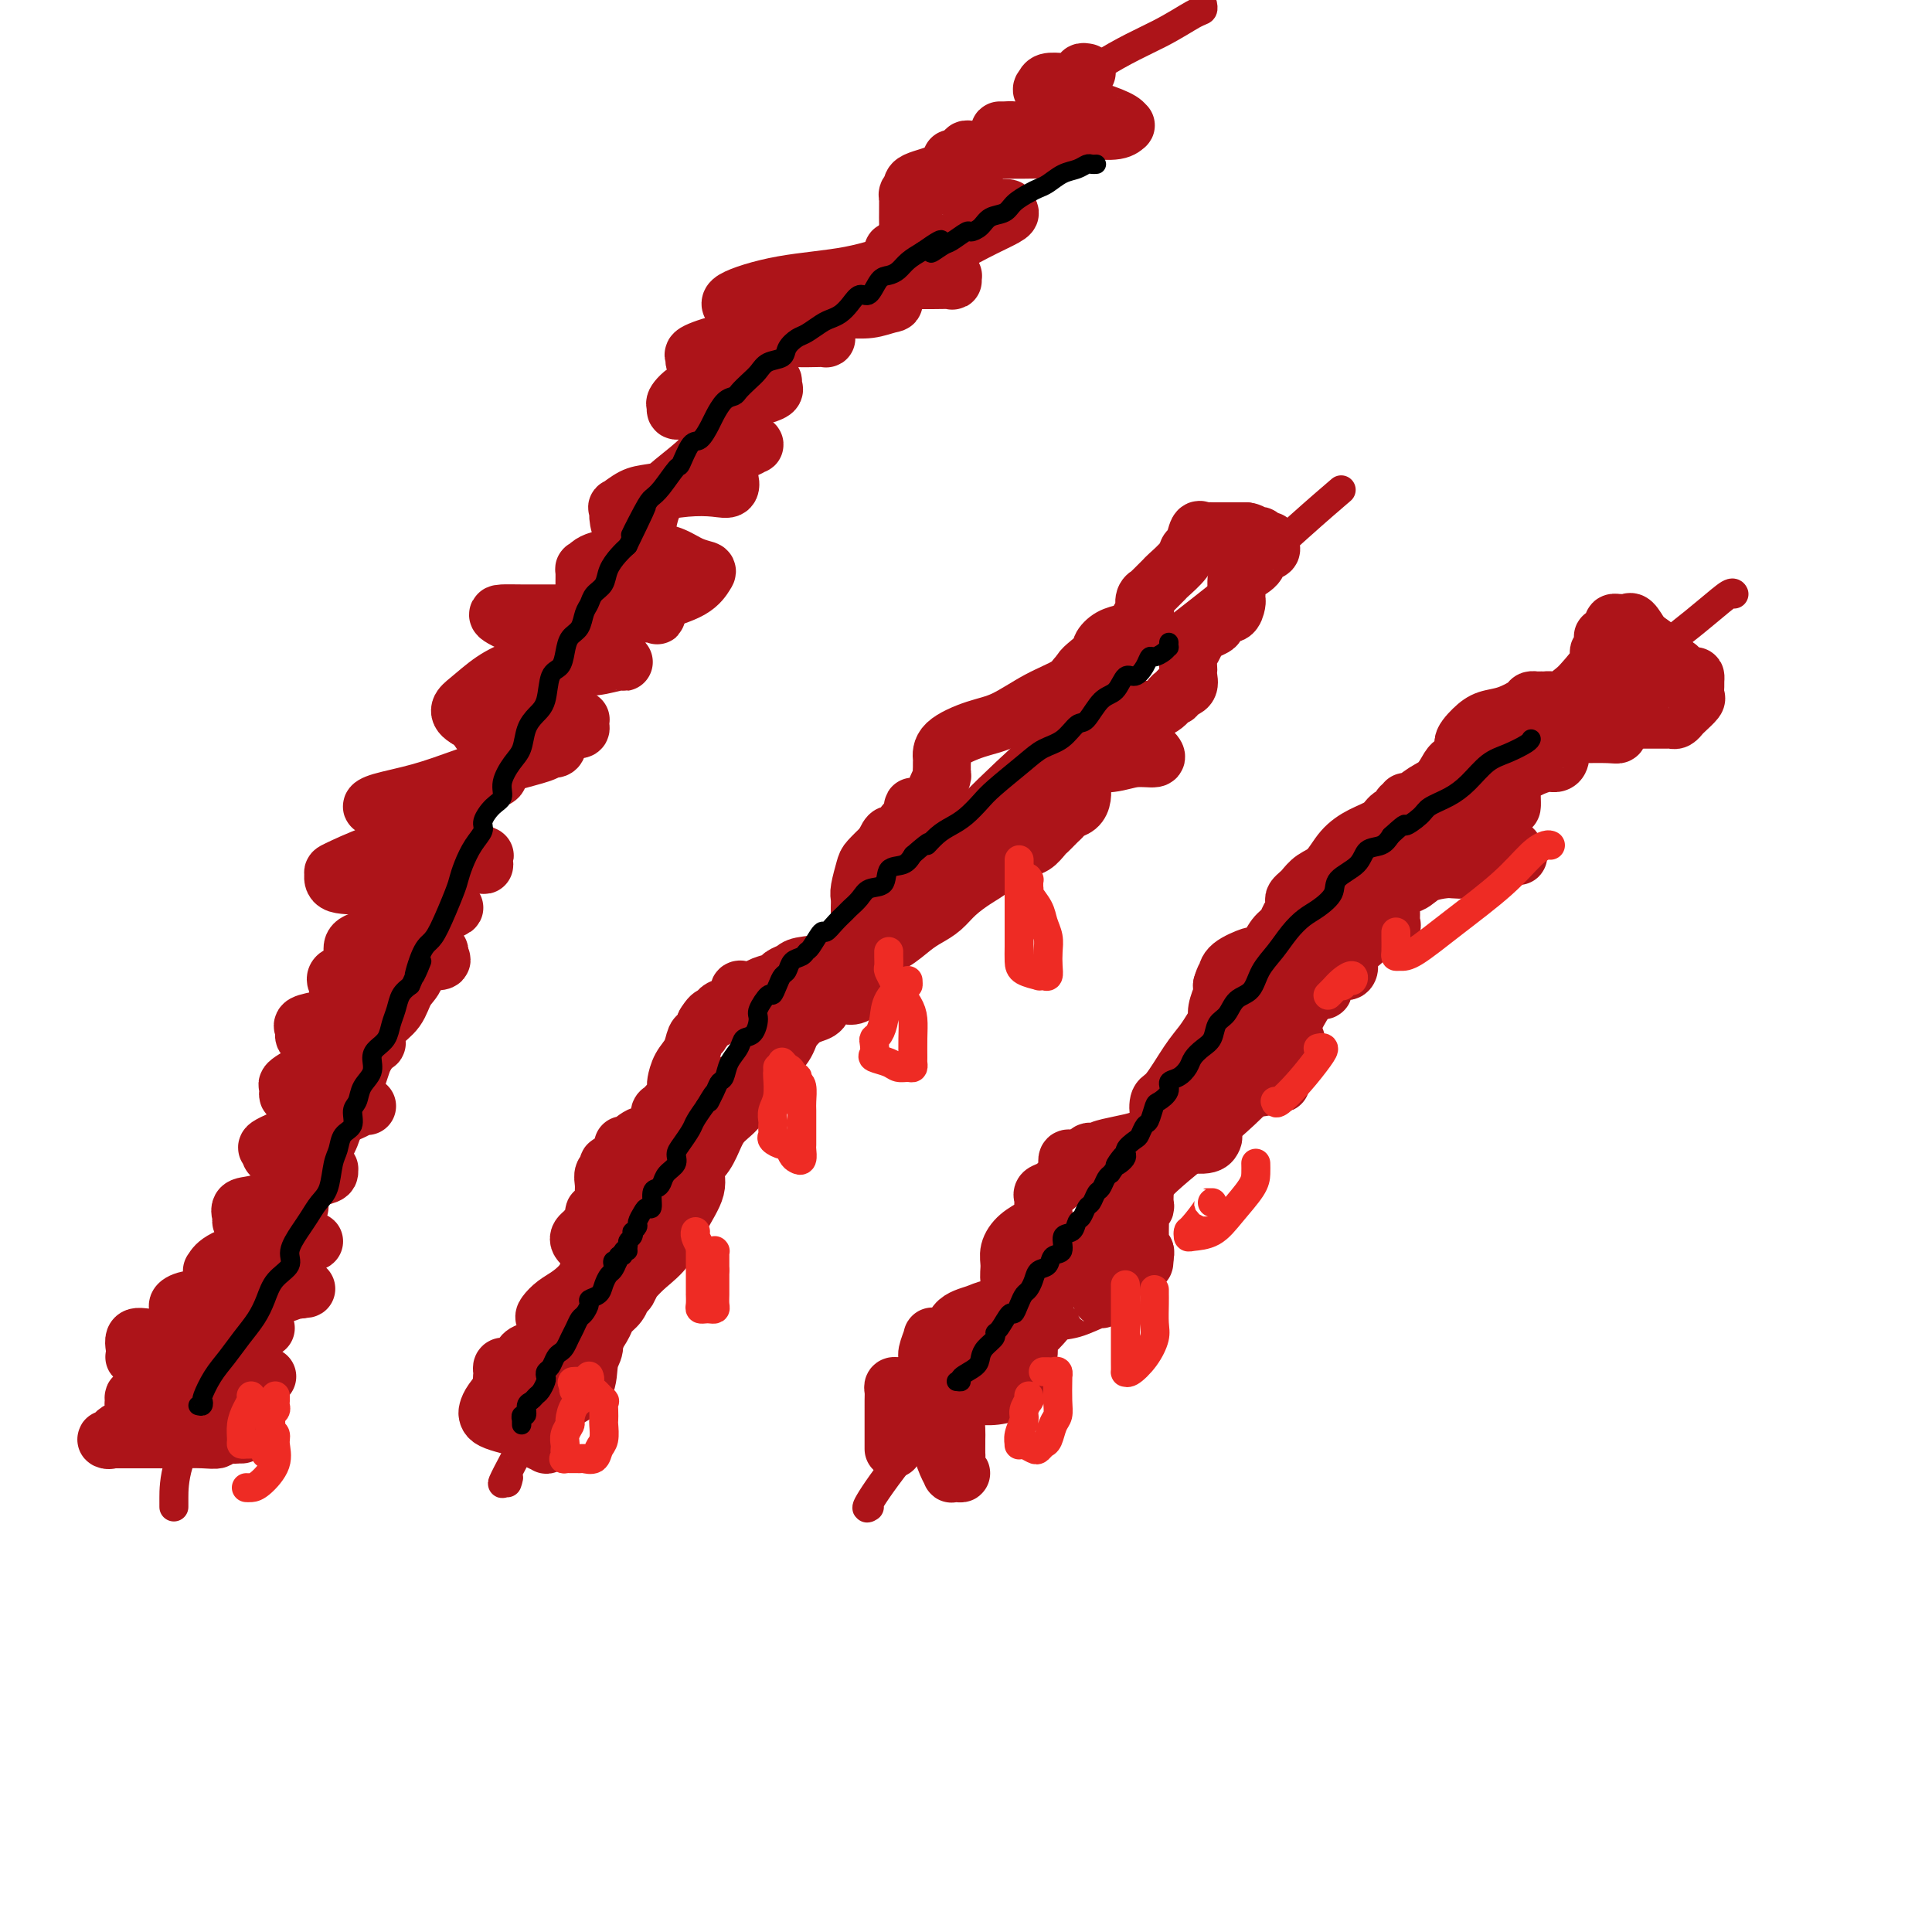 <svg viewBox='0 0 400 400' version='1.1' xmlns='http://www.w3.org/2000/svg' xmlns:xlink='http://www.w3.org/1999/xlink'><g fill='none' stroke='#AD1419' stroke-width='6' stroke-linecap='round' stroke-linejoin='round'><path d='M36,312c0.000,-0.453 0.000,-0.906 0,-1c-0.000,-0.094 -0.001,0.170 0,-1c0.001,-1.170 0.005,-3.776 1,-7c0.995,-3.224 2.982,-7.068 5,-13c2.018,-5.932 4.067,-13.953 8,-24c3.933,-10.047 9.749,-22.119 16,-35c6.251,-12.881 12.936,-26.569 20,-40c7.064,-13.431 14.507,-26.605 23,-41c8.493,-14.395 18.038,-30.012 27,-43c8.962,-12.988 17.343,-23.348 25,-32c7.657,-8.652 14.590,-15.597 22,-23c7.410,-7.403 15.296,-15.265 23,-22c7.704,-6.735 15.227,-12.344 21,-16c5.773,-3.656 9.795,-5.358 13,-7c3.205,-1.642 5.591,-3.224 7,-4c1.409,-0.776 1.841,-0.747 2,-1c0.159,-0.253 0.045,-0.786 0,-1c-0.045,-0.214 -0.023,-0.107 0,0'/><path d='M105,307c0.273,-0.820 0.547,-1.640 0,-1c-0.547,0.640 -1.914,2.740 0,-1c1.914,-3.740 7.108,-13.319 12,-22c4.892,-8.681 9.482,-16.462 14,-25c4.518,-8.538 8.964,-17.832 16,-28c7.036,-10.168 16.661,-21.210 26,-32c9.339,-10.790 18.391,-21.326 28,-31c9.609,-9.674 19.774,-18.484 29,-26c9.226,-7.516 17.514,-13.736 24,-19c6.486,-5.264 11.169,-9.571 15,-13c3.831,-3.429 6.809,-5.980 8,-7c1.191,-1.020 0.596,-0.510 0,0'/><path d='M180,312c-0.463,0.293 -0.926,0.586 0,-1c0.926,-1.586 3.242,-5.051 8,-11c4.758,-5.949 11.957,-14.383 19,-22c7.043,-7.617 13.929,-14.417 22,-25c8.071,-10.583 17.326,-24.949 28,-38c10.674,-13.051 22.765,-24.787 33,-35c10.235,-10.213 18.613,-18.905 27,-26c8.387,-7.095 16.783,-12.595 23,-17c6.217,-4.405 10.254,-7.717 13,-10c2.746,-2.283 4.201,-3.538 5,-4c0.799,-0.462 0.943,-0.132 1,0c0.057,0.132 0.029,0.066 0,0'/></g>
<g fill='none' stroke='#AD1419' stroke-width='12' stroke-linecap='round' stroke-linejoin='round'><path d='M185,300c0.000,-0.546 0.000,-1.091 0,-1c-0.000,0.091 -0.001,0.819 0,0c0.001,-0.819 0.003,-3.186 0,-5c-0.003,-1.814 -0.013,-3.075 0,-4c0.013,-0.925 0.047,-1.512 0,-2c-0.047,-0.488 -0.177,-0.876 0,-1c0.177,-0.124 0.661,0.016 1,0c0.339,-0.016 0.535,-0.186 1,0c0.465,0.186 1.201,0.730 2,1c0.799,0.270 1.663,0.268 2,0c0.337,-0.268 0.147,-0.801 0,-1c-0.147,-0.199 -0.250,-0.064 0,-1c0.250,-0.936 0.855,-2.944 1,-4c0.145,-1.056 -0.168,-1.159 0,-2c0.168,-0.841 0.818,-2.421 1,-3c0.182,-0.579 -0.105,-0.156 0,0c0.105,0.156 0.601,0.045 1,0c0.399,-0.045 0.699,-0.022 1,0'/><path d='M195,277c1.375,-1.548 1.814,0.084 2,0c0.186,-0.084 0.120,-1.882 1,-3c0.880,-1.118 2.705,-1.556 4,-2c1.295,-0.444 2.060,-0.893 3,-1c0.940,-0.107 2.057,0.126 3,0c0.943,-0.126 1.713,-0.613 2,-1c0.287,-0.387 0.091,-0.673 0,-1c-0.091,-0.327 -0.078,-0.695 0,-1c0.078,-0.305 0.222,-0.546 0,-1c-0.222,-0.454 -0.809,-1.119 -1,-2c-0.191,-0.881 0.014,-1.976 0,-3c-0.014,-1.024 -0.249,-1.976 0,-3c0.249,-1.024 0.981,-2.119 2,-3c1.019,-0.881 2.326,-1.546 3,-2c0.674,-0.454 0.717,-0.695 1,-1c0.283,-0.305 0.808,-0.673 1,-1c0.192,-0.327 0.052,-0.612 0,-1c-0.052,-0.388 -0.015,-0.878 0,-1c0.015,-0.122 0.010,0.123 0,0c-0.010,-0.123 -0.024,-0.613 0,-1c0.024,-0.387 0.087,-0.669 0,-1c-0.087,-0.331 -0.326,-0.709 0,-1c0.326,-0.291 1.215,-0.495 2,-1c0.785,-0.505 1.467,-1.312 2,-2c0.533,-0.688 0.917,-1.256 1,-2c0.083,-0.744 -0.135,-1.663 0,-2c0.135,-0.337 0.624,-0.090 1,0c0.376,0.090 0.640,0.024 1,0c0.360,-0.024 0.817,-0.007 1,0c0.183,0.007 0.091,0.003 0,0'/><path d='M224,240c2.555,-2.987 1.441,-0.954 1,0c-0.441,0.954 -0.209,0.831 0,1c0.209,0.169 0.396,0.632 1,1c0.604,0.368 1.626,0.643 2,1c0.374,0.357 0.101,0.797 0,1c-0.101,0.203 -0.030,0.171 0,0c0.030,-0.171 0.020,-0.480 0,-1c-0.020,-0.520 -0.048,-1.252 0,-2c0.048,-0.748 0.174,-1.511 0,-2c-0.174,-0.489 -0.648,-0.705 0,-1c0.648,-0.295 2.419,-0.670 4,-1c1.581,-0.330 2.970,-0.614 4,-1c1.030,-0.386 1.699,-0.873 3,-1c1.301,-0.127 3.235,0.105 4,0c0.765,-0.105 0.362,-0.546 0,-1c-0.362,-0.454 -0.681,-0.919 -1,-1c-0.319,-0.081 -0.637,0.222 -1,0c-0.363,-0.222 -0.771,-0.968 -1,-2c-0.229,-1.032 -0.279,-2.349 0,-3c0.279,-0.651 0.888,-0.636 2,-2c1.112,-1.364 2.728,-4.107 4,-6c1.272,-1.893 2.201,-2.935 3,-4c0.799,-1.065 1.468,-2.151 2,-3c0.532,-0.849 0.927,-1.460 1,-2c0.073,-0.540 -0.177,-1.009 0,-2c0.177,-0.991 0.779,-2.503 1,-3c0.221,-0.497 0.059,0.020 0,0c-0.059,-0.020 -0.017,-0.577 0,-1c0.017,-0.423 0.008,-0.711 0,-1'/><path d='M253,204c0.535,-1.869 0.874,-2.042 1,-2c0.126,0.042 0.040,0.297 0,0c-0.040,-0.297 -0.033,-1.147 1,-2c1.033,-0.853 3.093,-1.709 4,-2c0.907,-0.291 0.663,-0.018 1,0c0.337,0.018 1.257,-0.220 2,-1c0.743,-0.780 1.309,-2.102 2,-3c0.691,-0.898 1.506,-1.372 2,-2c0.494,-0.628 0.667,-1.411 1,-2c0.333,-0.589 0.824,-0.984 1,-1c0.176,-0.016 0.035,0.348 0,0c-0.035,-0.348 0.034,-1.406 0,-2c-0.034,-0.594 -0.172,-0.724 0,-1c0.172,-0.276 0.653,-0.699 1,-1c0.347,-0.301 0.560,-0.479 1,-1c0.440,-0.521 1.109,-1.385 2,-2c0.891,-0.615 2.006,-0.981 3,-2c0.994,-1.019 1.868,-2.693 3,-4c1.132,-1.307 2.523,-2.249 4,-3c1.477,-0.751 3.041,-1.310 4,-2c0.959,-0.690 1.314,-1.510 2,-2c0.686,-0.490 1.702,-0.652 2,-1c0.298,-0.348 -0.122,-0.884 0,-1c0.122,-0.116 0.784,0.189 1,0c0.216,-0.189 -0.016,-0.870 0,-1c0.016,-0.130 0.281,0.291 1,0c0.719,-0.291 1.894,-1.295 3,-2c1.106,-0.705 2.144,-1.113 3,-2c0.856,-0.887 1.530,-2.253 2,-3c0.470,-0.747 0.735,-0.873 1,-1'/><path d='M301,158c3.926,-3.539 2.239,-3.386 2,-4c-0.239,-0.614 0.968,-1.997 2,-3c1.032,-1.003 1.888,-1.628 3,-2c1.112,-0.372 2.479,-0.492 4,-1c1.521,-0.508 3.195,-1.404 4,-2c0.805,-0.596 0.741,-0.892 1,-1c0.259,-0.108 0.843,-0.030 1,0c0.157,0.030 -0.111,0.010 0,0c0.111,-0.010 0.600,-0.009 1,0c0.400,0.009 0.710,0.027 1,0c0.290,-0.027 0.558,-0.097 1,0c0.442,0.097 1.056,0.363 2,0c0.944,-0.363 2.218,-1.353 3,-2c0.782,-0.647 1.071,-0.951 2,-2c0.929,-1.049 2.496,-2.841 3,-4c0.504,-1.159 -0.057,-1.683 0,-2c0.057,-0.317 0.732,-0.428 1,-1c0.268,-0.572 0.128,-1.606 0,-2c-0.128,-0.394 -0.246,-0.148 0,0c0.246,0.148 0.854,0.197 1,0c0.146,-0.197 -0.172,-0.641 0,-1c0.172,-0.359 0.834,-0.632 1,-1c0.166,-0.368 -0.162,-0.830 0,-1c0.162,-0.170 0.816,-0.048 1,0c0.184,0.048 -0.103,0.021 0,0c0.103,-0.021 0.595,-0.037 1,0c0.405,0.037 0.725,0.125 1,0c0.275,-0.125 0.507,-0.464 1,0c0.493,0.464 1.246,1.732 2,3'/><path d='M340,132c1.542,0.995 2.896,1.983 4,3c1.104,1.017 1.956,2.064 3,3c1.044,0.936 2.279,1.760 3,2c0.721,0.240 0.927,-0.106 1,0c0.073,0.106 0.013,0.662 0,1c-0.013,0.338 0.022,0.457 0,1c-0.022,0.543 -0.100,1.508 0,2c0.100,0.492 0.378,0.510 0,1c-0.378,0.490 -1.411,1.452 -2,2c-0.589,0.548 -0.734,0.683 -1,1c-0.266,0.317 -0.653,0.817 -1,1c-0.347,0.183 -0.652,0.049 -1,0c-0.348,-0.049 -0.738,-0.013 -1,0c-0.262,0.013 -0.396,0.004 -1,0c-0.604,-0.004 -1.677,-0.001 -3,0c-1.323,0.001 -2.895,0.000 -4,0c-1.105,-0.000 -1.744,-0.000 -2,0c-0.256,0.000 -0.128,0.000 0,0'/><path d='M335,149c-1.853,0.182 -0.486,0.637 0,1c0.486,0.363 0.092,0.633 0,1c-0.092,0.367 0.118,0.829 0,1c-0.118,0.171 -0.565,0.050 -2,0c-1.435,-0.050 -3.859,-0.028 -5,0c-1.141,0.028 -0.999,0.063 -2,0c-1.001,-0.063 -3.144,-0.225 -4,0c-0.856,0.225 -0.425,0.837 0,1c0.425,0.163 0.843,-0.124 1,0c0.157,0.124 0.051,0.659 0,1c-0.051,0.341 -0.048,0.487 0,1c0.048,0.513 0.141,1.394 0,2c-0.141,0.606 -0.514,0.936 -1,1c-0.486,0.064 -1.083,-0.137 -2,0c-0.917,0.137 -2.155,0.613 -3,1c-0.845,0.387 -1.298,0.683 -2,1c-0.702,0.317 -1.652,0.653 -2,1c-0.348,0.347 -0.094,0.705 0,1c0.094,0.295 0.029,0.526 0,1c-0.029,0.474 -0.022,1.192 0,2c0.022,0.808 0.059,1.706 0,2c-0.059,0.294 -0.216,-0.016 -1,0c-0.784,0.016 -2.197,0.357 -3,1c-0.803,0.643 -0.997,1.590 -1,2c-0.003,0.410 0.185,0.285 0,1c-0.185,0.715 -0.742,2.269 0,3c0.742,0.731 2.783,0.637 4,1c1.217,0.363 1.608,1.181 2,2'/><path d='M314,177c0.866,0.464 0.031,0.124 -1,0c-1.031,-0.124 -2.260,-0.033 -5,0c-2.740,0.033 -6.992,0.007 -9,0c-2.008,-0.007 -1.772,0.005 -2,0c-0.228,-0.005 -0.921,-0.026 -1,0c-0.079,0.026 0.456,0.098 1,0c0.544,-0.098 1.098,-0.367 2,0c0.902,0.367 2.152,1.368 3,2c0.848,0.632 1.294,0.895 1,1c-0.294,0.105 -1.329,0.054 -2,0c-0.671,-0.054 -0.979,-0.109 -2,0c-1.021,0.109 -2.757,0.382 -4,1c-1.243,0.618 -1.993,1.580 -3,2c-1.007,0.420 -2.270,0.298 -3,1c-0.730,0.702 -0.928,2.230 -1,3c-0.072,0.770 -0.018,0.783 0,1c0.018,0.217 -0.001,0.637 0,1c0.001,0.363 0.022,0.670 0,1c-0.022,0.330 -0.089,0.683 0,1c0.089,0.317 0.333,0.597 0,1c-0.333,0.403 -1.242,0.930 -2,1c-0.758,0.070 -1.366,-0.317 -2,0c-0.634,0.317 -1.294,1.338 -2,2c-0.706,0.662 -1.457,0.965 -2,1c-0.543,0.035 -0.878,-0.198 -1,0c-0.122,0.198 -0.033,0.826 0,1c0.033,0.174 0.009,-0.107 0,0c-0.009,0.107 -0.003,0.602 0,1c0.003,0.398 0.001,0.699 0,1'/><path d='M279,199c-1.566,2.482 -0.483,1.186 0,1c0.483,-0.186 0.364,0.737 0,1c-0.364,0.263 -0.973,-0.136 -2,0c-1.027,0.136 -2.471,0.806 -4,1c-1.529,0.194 -3.141,-0.087 -4,0c-0.859,0.087 -0.963,0.544 0,1c0.963,0.456 2.995,0.911 4,1c1.005,0.089 0.983,-0.187 1,0c0.017,0.187 0.074,0.839 0,1c-0.074,0.161 -0.279,-0.169 -1,0c-0.721,0.169 -1.959,0.835 -3,1c-1.041,0.165 -1.887,-0.173 -3,0c-1.113,0.173 -2.494,0.856 -3,1c-0.506,0.144 -0.138,-0.251 0,0c0.138,0.251 0.048,1.149 0,2c-0.048,0.851 -0.052,1.656 0,2c0.052,0.344 0.159,0.226 1,1c0.841,0.774 2.416,2.441 3,3c0.584,0.559 0.177,0.009 0,0c-0.177,-0.009 -0.124,0.524 0,1c0.124,0.476 0.321,0.895 0,1c-0.321,0.105 -1.159,-0.105 -2,0c-0.841,0.105 -1.686,0.525 -2,1c-0.314,0.475 -0.098,1.006 0,1c0.098,-0.006 0.078,-0.548 0,0c-0.078,0.548 -0.213,2.186 0,3c0.213,0.814 0.775,0.804 1,1c0.225,0.196 0.112,0.598 0,1'/><path d='M265,224c0.241,0.721 0.344,0.024 0,0c-0.344,-0.024 -1.135,0.626 -3,1c-1.865,0.374 -4.802,0.471 -7,1c-2.198,0.529 -3.655,1.490 -5,2c-1.345,0.510 -2.577,0.571 -3,1c-0.423,0.429 -0.036,1.228 0,2c0.036,0.772 -0.280,1.518 0,2c0.280,0.482 1.156,0.702 2,1c0.844,0.298 1.657,0.675 2,1c0.343,0.325 0.218,0.598 0,1c-0.218,0.402 -0.528,0.934 -2,1c-1.472,0.066 -4.107,-0.334 -6,0c-1.893,0.334 -3.043,1.403 -4,2c-0.957,0.597 -1.721,0.723 -2,1c-0.279,0.277 -0.075,0.704 0,1c0.075,0.296 0.020,0.459 0,1c-0.020,0.541 -0.006,1.458 0,2c0.006,0.542 0.003,0.710 0,1c-0.003,0.290 -0.004,0.703 0,1c0.004,0.297 0.015,0.477 0,1c-0.015,0.523 -0.057,1.388 0,2c0.057,0.612 0.212,0.969 0,1c-0.212,0.031 -0.790,-0.265 -1,0c-0.210,0.265 -0.053,1.089 0,2c0.053,0.911 0.000,1.907 0,3c-0.000,1.093 0.051,2.283 0,3c-0.051,0.717 -0.206,0.962 0,1c0.206,0.038 0.773,-0.132 1,0c0.227,0.132 0.113,0.566 0,1'/><path d='M237,260c-0.049,2.951 -0.171,0.828 -1,0c-0.829,-0.828 -2.366,-0.362 -4,0c-1.634,0.362 -3.366,0.621 -4,1c-0.634,0.379 -0.170,0.878 0,1c0.170,0.122 0.046,-0.133 0,0c-0.046,0.133 -0.012,0.653 0,1c0.012,0.347 0.004,0.522 0,1c-0.004,0.478 -0.002,1.260 0,2c0.002,0.740 0.006,1.439 0,2c-0.006,0.561 -0.021,0.983 0,1c0.021,0.017 0.079,-0.372 -1,0c-1.079,0.372 -3.293,1.506 -5,2c-1.707,0.494 -2.905,0.349 -4,1c-1.095,0.651 -2.087,2.100 -3,3c-0.913,0.900 -1.747,1.253 -2,2c-0.253,0.747 0.075,1.887 0,3c-0.075,1.113 -0.554,2.197 -1,3c-0.446,0.803 -0.860,1.325 -1,2c-0.140,0.675 -0.006,1.502 0,2c0.006,0.498 -0.118,0.668 -1,1c-0.882,0.332 -2.524,0.825 -4,1c-1.476,0.175 -2.788,0.032 -4,0c-1.212,-0.032 -2.325,0.047 -3,0c-0.675,-0.047 -0.913,-0.220 -1,0c-0.087,0.220 -0.023,0.832 0,1c0.023,0.168 0.006,-0.109 0,0c-0.006,0.109 -0.002,0.604 0,1c0.002,0.396 0.000,0.694 0,1c-0.000,0.306 -0.000,0.621 0,1c0.000,0.379 0.000,0.823 0,1c-0.000,0.177 -0.000,0.089 0,0'/><path d='M198,294c-0.155,1.113 -0.041,1.397 0,2c0.041,0.603 0.010,1.527 0,2c-0.010,0.473 0.002,0.495 0,1c-0.002,0.505 -0.017,1.494 0,2c0.017,0.506 0.067,0.527 0,1c-0.067,0.473 -0.252,1.396 0,2c0.252,0.604 0.941,0.890 1,1c0.059,0.110 -0.511,0.043 -1,0c-0.489,-0.043 -0.895,-0.064 -1,0c-0.105,0.064 0.093,0.212 0,0c-0.093,-0.212 -0.475,-0.786 -1,-2c-0.525,-1.214 -1.193,-3.069 -1,-5c0.193,-1.931 1.247,-3.938 2,-6c0.753,-2.062 1.203,-4.179 2,-6c0.797,-1.821 1.939,-3.347 3,-5c1.061,-1.653 2.040,-3.433 3,-5c0.960,-1.567 1.900,-2.919 3,-4c1.100,-1.081 2.359,-1.889 4,-3c1.641,-1.111 3.663,-2.523 5,-4c1.337,-1.477 1.987,-3.019 3,-4c1.013,-0.981 2.389,-1.403 3,-2c0.611,-0.597 0.458,-1.371 1,-2c0.542,-0.629 1.780,-1.114 3,-2c1.220,-0.886 2.424,-2.174 3,-3c0.576,-0.826 0.526,-1.190 1,-2c0.474,-0.810 1.474,-2.064 2,-3c0.526,-0.936 0.579,-1.553 1,-2c0.421,-0.447 1.211,-0.723 2,-1'/><path d='M236,244c5.021,-5.158 2.072,-2.054 1,-1c-1.072,1.054 -0.269,0.058 0,0c0.269,-0.058 0.003,0.821 0,1c-0.003,0.179 0.259,-0.342 0,0c-0.259,0.342 -1.037,1.545 -1,2c0.037,0.455 0.889,0.160 1,0c0.111,-0.160 -0.520,-0.185 0,-1c0.520,-0.815 2.191,-2.418 4,-4c1.809,-1.582 3.758,-3.142 6,-5c2.242,-1.858 4.778,-4.014 7,-6c2.222,-1.986 4.129,-3.803 6,-6c1.871,-2.197 3.707,-4.776 5,-7c1.293,-2.224 2.044,-4.095 3,-6c0.956,-1.905 2.117,-3.845 3,-5c0.883,-1.155 1.488,-1.527 2,-2c0.512,-0.473 0.929,-1.047 1,-2c0.071,-0.953 -0.206,-2.283 0,-3c0.206,-0.717 0.895,-0.820 1,-1c0.105,-0.180 -0.372,-0.435 0,-1c0.372,-0.565 1.595,-1.438 2,-2c0.405,-0.562 -0.008,-0.812 0,-1c0.008,-0.188 0.436,-0.316 1,-1c0.564,-0.684 1.265,-1.926 2,-3c0.735,-1.074 1.506,-1.982 2,-3c0.494,-1.018 0.713,-2.148 1,-3c0.287,-0.852 0.644,-1.426 1,-2'/><path d='M284,182c3.804,-6.799 1.313,-2.795 1,-2c-0.313,0.795 1.550,-1.619 3,-3c1.450,-1.381 2.485,-1.727 3,-2c0.515,-0.273 0.508,-0.471 1,-1c0.492,-0.529 1.482,-1.388 2,-2c0.518,-0.612 0.564,-0.978 1,-1c0.436,-0.022 1.261,0.300 2,0c0.739,-0.300 1.390,-1.220 2,-2c0.610,-0.780 1.177,-1.418 2,-2c0.823,-0.582 1.900,-1.106 3,-2c1.100,-0.894 2.222,-2.158 3,-3c0.778,-0.842 1.211,-1.262 2,-2c0.789,-0.738 1.935,-1.795 3,-2c1.065,-0.205 2.049,0.440 3,0c0.951,-0.440 1.868,-1.966 3,-3c1.132,-1.034 2.480,-1.575 3,-2c0.520,-0.425 0.212,-0.735 1,-1c0.788,-0.265 2.672,-0.486 4,-1c1.328,-0.514 2.099,-1.320 3,-2c0.901,-0.680 1.933,-1.232 3,-2c1.067,-0.768 2.168,-1.751 3,-2c0.832,-0.249 1.393,0.234 2,0c0.607,-0.234 1.259,-1.187 2,-2c0.741,-0.813 1.572,-1.486 2,-2c0.428,-0.514 0.455,-0.870 1,-1c0.545,-0.130 1.608,-0.035 2,0c0.392,0.035 0.112,0.010 0,0c-0.112,-0.010 -0.056,-0.005 0,0'/><path d='M344,140c5.833,-3.333 2.917,-1.667 0,0'/><path d='M105,294c0.008,-0.350 0.016,-0.699 0,-1c-0.016,-0.301 -0.057,-0.553 0,-1c0.057,-0.447 0.211,-1.090 0,-2c-0.211,-0.910 -0.786,-2.086 -1,-3c-0.214,-0.914 -0.069,-1.565 0,-2c0.069,-0.435 0.060,-0.652 0,-1c-0.060,-0.348 -0.170,-0.825 0,-1c0.170,-0.175 0.620,-0.048 1,0c0.380,0.048 0.690,0.017 1,0c0.310,-0.017 0.619,-0.020 1,0c0.381,0.020 0.834,0.064 1,0c0.166,-0.064 0.044,-0.237 0,0c-0.044,0.237 -0.011,0.884 0,1c0.011,0.116 0.001,-0.297 0,-1c-0.001,-0.703 0.009,-1.695 0,-2c-0.009,-0.305 -0.037,0.077 0,0c0.037,-0.077 0.139,-0.611 1,-1c0.861,-0.389 2.479,-0.632 3,-1c0.521,-0.368 -0.056,-0.862 0,-1c0.056,-0.138 0.746,0.078 1,0c0.254,-0.078 0.073,-0.451 0,-1c-0.073,-0.549 -0.036,-1.275 0,-2'/><path d='M113,275c1.415,-1.811 0.452,-1.839 0,-2c-0.452,-0.161 -0.394,-0.456 0,-1c0.394,-0.544 1.125,-1.336 2,-2c0.875,-0.664 1.895,-1.200 3,-2c1.105,-0.800 2.297,-1.863 3,-3c0.703,-1.137 0.918,-2.346 1,-3c0.082,-0.654 0.033,-0.753 0,-1c-0.033,-0.247 -0.048,-0.644 0,-1c0.048,-0.356 0.160,-0.673 0,-1c-0.160,-0.327 -0.590,-0.665 -1,-1c-0.410,-0.335 -0.799,-0.666 -1,-1c-0.201,-0.334 -0.212,-0.672 0,-1c0.212,-0.328 0.648,-0.647 1,-1c0.352,-0.353 0.620,-0.739 1,-1c0.380,-0.261 0.872,-0.395 1,-1c0.128,-0.605 -0.109,-1.681 0,-2c0.109,-0.319 0.565,0.119 1,0c0.435,-0.119 0.849,-0.794 1,-1c0.151,-0.206 0.039,0.057 0,0c-0.039,-0.057 -0.006,-0.435 0,-1c0.006,-0.565 -0.014,-1.318 0,-2c0.014,-0.682 0.063,-1.293 0,-2c-0.063,-0.707 -0.237,-1.509 0,-2c0.237,-0.491 0.887,-0.670 1,-1c0.113,-0.330 -0.310,-0.810 0,-1c0.310,-0.190 1.353,-0.090 2,0c0.647,0.090 0.899,0.168 1,0c0.101,-0.168 0.050,-0.584 0,-1'/><path d='M129,240c1.390,-2.814 0.367,-1.350 0,-1c-0.367,0.350 -0.076,-0.413 0,-1c0.076,-0.587 -0.063,-0.997 0,-1c0.063,-0.003 0.329,0.402 1,0c0.671,-0.402 1.748,-1.609 3,-2c1.252,-0.391 2.678,0.036 4,0c1.322,-0.036 2.539,-0.534 3,-1c0.461,-0.466 0.165,-0.899 0,-1c-0.165,-0.101 -0.198,0.132 0,0c0.198,-0.132 0.626,-0.628 0,-1c-0.626,-0.372 -2.307,-0.620 -3,-1c-0.693,-0.380 -0.397,-0.890 0,-1c0.397,-0.110 0.895,0.181 1,0c0.105,-0.181 -0.182,-0.835 0,-1c0.182,-0.165 0.834,0.159 1,0c0.166,-0.159 -0.152,-0.800 0,-1c0.152,-0.200 0.775,0.043 1,0c0.225,-0.043 0.053,-0.370 0,-1c-0.053,-0.630 0.013,-1.563 0,-2c-0.013,-0.437 -0.106,-0.378 0,-1c0.106,-0.622 0.410,-1.923 1,-3c0.590,-1.077 1.468,-1.928 2,-3c0.532,-1.072 0.720,-2.366 1,-3c0.280,-0.634 0.651,-0.610 1,-1c0.349,-0.390 0.674,-1.195 1,-2'/><path d='M146,212c1.829,-3.052 1.902,-1.181 2,-1c0.098,0.181 0.222,-1.328 1,-2c0.778,-0.672 2.211,-0.506 3,-1c0.789,-0.494 0.936,-1.648 1,-2c0.064,-0.352 0.046,0.099 0,0c-0.046,-0.099 -0.121,-0.747 0,-1c0.121,-0.253 0.437,-0.109 1,0c0.563,0.109 1.373,0.184 2,0c0.627,-0.184 1.071,-0.627 2,-1c0.929,-0.373 2.343,-0.676 3,-1c0.657,-0.324 0.557,-0.669 1,-1c0.443,-0.331 1.428,-0.647 2,-1c0.572,-0.353 0.731,-0.742 2,-1c1.269,-0.258 3.650,-0.383 5,-1c1.350,-0.617 1.671,-1.724 2,-2c0.329,-0.276 0.666,0.281 1,0c0.334,-0.281 0.664,-1.399 1,-2c0.336,-0.601 0.679,-0.686 1,-1c0.321,-0.314 0.622,-0.858 1,-1c0.378,-0.142 0.833,0.116 1,0c0.167,-0.116 0.045,-0.608 0,-1c-0.045,-0.392 -0.012,-0.686 0,-1c0.012,-0.314 0.002,-0.648 0,-1c-0.002,-0.352 0.003,-0.721 0,-1c-0.003,-0.279 -0.013,-0.469 0,-1c0.013,-0.531 0.051,-1.405 0,-2c-0.051,-0.595 -0.189,-0.912 0,-2c0.189,-1.088 0.705,-2.947 1,-4c0.295,-1.053 0.370,-1.301 1,-2c0.630,-0.699 1.815,-1.850 3,-3'/><path d='M183,175c1.272,-3.133 1.451,-1.967 2,-2c0.549,-0.033 1.468,-1.265 2,-2c0.532,-0.735 0.678,-0.972 1,-1c0.322,-0.028 0.819,0.152 1,0c0.181,-0.152 0.045,-0.635 0,-1c-0.045,-0.365 0.001,-0.611 0,-1c-0.001,-0.389 -0.049,-0.920 0,-1c0.049,-0.080 0.195,0.291 1,0c0.805,-0.291 2.268,-1.244 3,-2c0.732,-0.756 0.732,-1.316 1,-2c0.268,-0.684 0.804,-1.491 1,-2c0.196,-0.509 0.051,-0.719 0,-1c-0.051,-0.281 -0.010,-0.632 0,-1c0.010,-0.368 -0.012,-0.754 0,-1c0.012,-0.246 0.059,-0.352 0,-1c-0.059,-0.648 -0.223,-1.840 1,-3c1.223,-1.160 3.833,-2.290 6,-3c2.167,-0.710 3.890,-1.000 6,-2c2.110,-1.000 4.607,-2.711 7,-4c2.393,-1.289 4.683,-2.155 6,-3c1.317,-0.845 1.662,-1.670 2,-2c0.338,-0.330 0.669,-0.165 1,0'/><path d='M224,140c4.160,-2.235 0.560,-0.823 0,-1c-0.560,-0.177 1.920,-1.944 3,-3c1.080,-1.056 0.762,-1.400 1,-2c0.238,-0.600 1.034,-1.456 2,-2c0.966,-0.544 2.101,-0.777 3,-1c0.899,-0.223 1.562,-0.436 2,-1c0.438,-0.564 0.652,-1.478 1,-2c0.348,-0.522 0.829,-0.651 1,-1c0.171,-0.349 0.031,-0.916 0,-1c-0.031,-0.084 0.046,0.315 0,0c-0.046,-0.315 -0.215,-1.346 0,-2c0.215,-0.654 0.815,-0.933 1,-1c0.185,-0.067 -0.045,0.078 0,0c0.045,-0.078 0.365,-0.378 1,-1c0.635,-0.622 1.585,-1.565 2,-2c0.415,-0.435 0.296,-0.363 1,-1c0.704,-0.637 2.230,-1.985 3,-3c0.770,-1.015 0.784,-1.698 1,-2c0.216,-0.302 0.635,-0.225 1,-1c0.365,-0.775 0.675,-2.404 1,-3c0.325,-0.596 0.665,-0.160 1,0c0.335,0.160 0.667,0.043 1,0c0.333,-0.043 0.668,-0.011 1,0c0.332,0.011 0.661,0.003 1,0c0.339,-0.003 0.687,-0.001 1,0c0.313,0.001 0.589,0.000 1,0c0.411,-0.000 0.957,-0.000 1,0c0.043,0.000 -0.416,0.000 0,0c0.416,-0.000 1.708,-0.000 3,0'/><path d='M258,110c1.726,0.222 1.041,0.777 1,1c-0.041,0.223 0.563,0.115 1,0c0.437,-0.115 0.708,-0.238 1,0c0.292,0.238 0.607,0.837 1,1c0.393,0.163 0.865,-0.108 1,0c0.135,0.108 -0.065,0.596 0,1c0.065,0.404 0.396,0.723 0,1c-0.396,0.277 -1.518,0.511 -2,1c-0.482,0.489 -0.325,1.231 -1,2c-0.675,0.769 -2.181,1.564 -3,2c-0.819,0.436 -0.952,0.512 -1,1c-0.048,0.488 -0.012,1.386 0,2c0.012,0.614 0.001,0.943 0,1c-0.001,0.057 0.007,-0.158 0,0c-0.007,0.158 -0.030,0.690 0,1c0.030,0.310 0.111,0.398 0,1c-0.111,0.602 -0.415,1.720 -1,2c-0.585,0.280 -1.452,-0.277 -2,0c-0.548,0.277 -0.776,1.387 -1,2c-0.224,0.613 -0.442,0.730 -1,1c-0.558,0.270 -1.456,0.692 -2,1c-0.544,0.308 -0.734,0.503 -1,1c-0.266,0.497 -0.608,1.298 -1,2c-0.392,0.702 -0.836,1.305 -1,2c-0.164,0.695 -0.050,1.482 0,2c0.050,0.518 0.034,0.768 0,1c-0.034,0.232 -0.086,0.447 0,1c0.086,0.553 0.310,1.444 0,2c-0.310,0.556 -1.155,0.778 -2,1'/><path d='M244,143c-0.782,1.864 -0.738,1.025 -1,1c-0.262,-0.025 -0.831,0.763 -1,1c-0.169,0.237 0.062,-0.076 0,0c-0.062,0.076 -0.419,0.541 -1,1c-0.581,0.459 -1.388,0.912 -2,1c-0.612,0.088 -1.030,-0.187 -2,0c-0.970,0.187 -2.493,0.838 -4,1c-1.507,0.162 -2.999,-0.165 -4,0c-1.001,0.165 -1.510,0.820 -2,1c-0.490,0.180 -0.962,-0.117 -1,0c-0.038,0.117 0.357,0.647 1,1c0.643,0.353 1.534,0.529 3,1c1.466,0.471 3.506,1.235 5,2c1.494,0.765 2.443,1.529 3,2c0.557,0.471 0.721,0.648 1,1c0.279,0.352 0.671,0.878 0,1c-0.671,0.122 -2.406,-0.160 -4,0c-1.594,0.160 -3.048,0.763 -5,1c-1.952,0.237 -4.403,0.110 -6,0c-1.597,-0.110 -2.340,-0.203 -3,0c-0.660,0.203 -1.237,0.701 -2,1c-0.763,0.299 -1.714,0.399 -2,1c-0.286,0.601 0.091,1.704 0,2c-0.091,0.296 -0.651,-0.216 -1,0c-0.349,0.216 -0.487,1.160 -1,2c-0.513,0.840 -1.401,1.576 -2,2c-0.599,0.424 -0.909,0.536 -2,1c-1.091,0.464 -2.963,1.279 -4,2c-1.037,0.721 -1.241,1.348 -2,2c-0.759,0.652 -2.074,1.329 -3,2c-0.926,0.671 -1.463,1.335 -2,2'/><path d='M200,175c-3.291,2.460 -3.017,1.110 -3,1c0.017,-0.110 -0.223,1.020 -1,2c-0.777,0.980 -2.091,1.811 -3,2c-0.909,0.189 -1.413,-0.263 -2,0c-0.587,0.263 -1.256,1.242 -2,2c-0.744,0.758 -1.562,1.296 -2,2c-0.438,0.704 -0.494,1.573 -1,2c-0.506,0.427 -1.460,0.413 -2,1c-0.540,0.587 -0.667,1.775 -1,2c-0.333,0.225 -0.874,-0.514 -1,0c-0.126,0.514 0.163,2.279 0,3c-0.163,0.721 -0.780,0.396 -1,1c-0.220,0.604 -0.045,2.137 0,3c0.045,0.863 -0.039,1.058 0,1c0.039,-0.058 0.202,-0.367 0,0c-0.202,0.367 -0.771,1.410 -1,2c-0.229,0.590 -0.120,0.726 0,1c0.120,0.274 0.250,0.686 0,1c-0.250,0.314 -0.882,0.528 -1,1c-0.118,0.472 0.277,1.200 0,2c-0.277,0.800 -1.225,1.671 -2,2c-0.775,0.329 -1.376,0.115 -2,0c-0.624,-0.115 -1.270,-0.133 -2,0c-0.730,0.133 -1.542,0.416 -2,1c-0.458,0.584 -0.560,1.469 -1,2c-0.440,0.531 -1.216,0.708 -2,1c-0.784,0.292 -1.575,0.700 -2,1c-0.425,0.300 -0.485,0.493 -1,1c-0.515,0.507 -1.485,1.329 -2,2c-0.515,0.671 -0.576,1.192 -1,2c-0.424,0.808 -1.212,1.904 -2,3'/><path d='M160,219c-1.298,1.374 -1.544,0.808 -2,1c-0.456,0.192 -1.124,1.143 -2,2c-0.876,0.857 -1.962,1.619 -3,2c-1.038,0.381 -2.030,0.381 -3,1c-0.970,0.619 -1.920,1.858 -3,3c-1.080,1.142 -2.291,2.186 -3,3c-0.709,0.814 -0.914,1.397 -1,2c-0.086,0.603 -0.051,1.226 0,2c0.051,0.774 0.118,1.699 0,2c-0.118,0.301 -0.421,-0.021 -1,0c-0.579,0.021 -1.433,0.386 -2,1c-0.567,0.614 -0.848,1.478 -1,2c-0.152,0.522 -0.174,0.702 -1,1c-0.826,0.298 -2.456,0.712 -3,1c-0.544,0.288 -0.002,0.448 0,1c0.002,0.552 -0.535,1.496 -1,2c-0.465,0.504 -0.857,0.569 -1,1c-0.143,0.431 -0.038,1.227 0,2c0.038,0.773 0.010,1.521 0,2c-0.010,0.479 -0.003,0.688 0,1c0.003,0.312 0.002,0.727 0,1c-0.002,0.273 -0.004,0.406 0,1c0.004,0.594 0.015,1.651 0,2c-0.015,0.349 -0.057,-0.009 0,0c0.057,0.009 0.211,0.386 0,1c-0.211,0.614 -0.789,1.463 -1,2c-0.211,0.537 -0.057,0.760 0,1c0.057,0.240 0.016,0.497 0,1c-0.016,0.503 -0.008,1.251 0,2'/><path d='M132,262c-0.703,3.306 -0.961,1.571 -1,1c-0.039,-0.571 0.140,0.021 0,1c-0.140,0.979 -0.600,2.344 -1,3c-0.400,0.656 -0.741,0.604 -1,1c-0.259,0.396 -0.436,1.240 -1,2c-0.564,0.760 -1.513,1.436 -2,2c-0.487,0.564 -0.511,1.016 -1,2c-0.489,0.984 -1.444,2.501 -2,3c-0.556,0.499 -0.712,-0.020 -1,0c-0.288,0.020 -0.707,0.580 -1,1c-0.293,0.420 -0.460,0.702 -1,1c-0.540,0.298 -1.455,0.614 -2,1c-0.545,0.386 -0.721,0.842 -1,1c-0.279,0.158 -0.660,0.017 -1,0c-0.340,-0.017 -0.637,0.091 -1,0c-0.363,-0.091 -0.791,-0.379 -2,0c-1.209,0.379 -3.198,1.427 -4,2c-0.802,0.573 -0.418,0.671 -1,1c-0.582,0.329 -2.132,0.890 -3,1c-0.868,0.110 -1.056,-0.230 -1,0c0.056,0.230 0.356,1.031 0,2c-0.356,0.969 -1.369,2.105 -2,3c-0.631,0.895 -0.882,1.548 -1,2c-0.118,0.452 -0.103,0.702 0,1c0.103,0.298 0.294,0.644 1,1c0.706,0.356 1.926,0.723 3,1c1.074,0.277 2.000,0.464 3,1c1.000,0.536 2.072,1.422 3,2c0.928,0.578 1.711,0.848 2,1c0.289,0.152 0.082,0.186 0,0c-0.082,-0.186 -0.041,-0.593 0,-1'/><path d='M113,298c1.828,0.672 0.398,-0.148 0,-1c-0.398,-0.852 0.237,-1.735 1,-3c0.763,-1.265 1.653,-2.910 3,-4c1.347,-1.090 3.150,-1.625 4,-3c0.850,-1.375 0.749,-3.591 1,-5c0.251,-1.409 0.856,-2.013 1,-3c0.144,-0.987 -0.172,-2.357 0,-3c0.172,-0.643 0.833,-0.558 1,-1c0.167,-0.442 -0.160,-1.412 0,-2c0.160,-0.588 0.809,-0.793 1,-1c0.191,-0.207 -0.074,-0.414 0,-1c0.074,-0.586 0.488,-1.551 1,-2c0.512,-0.449 1.122,-0.383 2,-1c0.878,-0.617 2.023,-1.918 3,-3c0.977,-1.082 1.787,-1.945 3,-3c1.213,-1.055 2.828,-2.301 4,-4c1.172,-1.699 1.900,-3.851 3,-6c1.100,-2.149 2.573,-4.294 3,-6c0.427,-1.706 -0.190,-2.974 0,-4c0.190,-1.026 1.188,-1.812 2,-3c0.812,-1.188 1.440,-2.779 2,-4c0.560,-1.221 1.054,-2.073 2,-3c0.946,-0.927 2.344,-1.931 3,-3c0.656,-1.069 0.570,-2.203 1,-3c0.430,-0.797 1.377,-1.256 2,-2c0.623,-0.744 0.922,-1.773 2,-3c1.078,-1.227 2.935,-2.652 4,-4c1.065,-1.348 1.337,-2.619 2,-4c0.663,-1.381 1.717,-2.872 3,-4c1.283,-1.128 2.795,-1.894 4,-3c1.205,-1.106 2.102,-2.553 3,-4'/><path d='M174,202c4.509,-5.397 2.783,-2.391 3,-2c0.217,0.391 2.379,-1.834 4,-3c1.621,-1.166 2.701,-1.274 4,-2c1.299,-0.726 2.816,-2.071 4,-3c1.184,-0.929 2.037,-1.442 3,-2c0.963,-0.558 2.038,-1.160 3,-2c0.962,-0.840 1.811,-1.917 3,-3c1.189,-1.083 2.717,-2.173 4,-3c1.283,-0.827 2.322,-1.391 3,-2c0.678,-0.609 0.994,-1.262 2,-2c1.006,-0.738 2.703,-1.560 4,-2c1.297,-0.440 2.193,-0.499 3,-1c0.807,-0.501 1.526,-1.444 2,-2c0.474,-0.556 0.703,-0.727 1,-1c0.297,-0.273 0.660,-0.650 1,-1c0.340,-0.350 0.655,-0.674 1,-1c0.345,-0.326 0.719,-0.654 1,-1c0.281,-0.346 0.468,-0.708 1,-1c0.532,-0.292 1.411,-0.512 2,-1c0.589,-0.488 0.890,-1.244 1,-2c0.110,-0.756 0.029,-1.512 0,-2c-0.029,-0.488 -0.008,-0.709 0,-1c0.008,-0.291 0.002,-0.652 0,-1c-0.002,-0.348 -0.001,-0.682 0,-1c0.001,-0.318 0.000,-0.621 0,-1c-0.000,-0.379 -0.000,-0.833 0,-1c0.000,-0.167 0.000,-0.048 0,0c-0.000,0.048 -0.000,0.024 0,0'/><path d='M225,15c-0.435,-0.083 -0.869,-0.167 -1,0c-0.131,0.167 0.043,0.584 0,1c-0.043,0.416 -0.301,0.832 -1,1c-0.699,0.168 -1.838,0.090 -3,0c-1.162,-0.090 -2.346,-0.190 -3,0c-0.654,0.190 -0.778,0.670 -1,1c-0.222,0.330 -0.543,0.509 0,1c0.543,0.491 1.950,1.293 4,2c2.050,0.707 4.742,1.317 7,2c2.258,0.683 4.081,1.437 5,2c0.919,0.563 0.934,0.936 1,1c0.066,0.064 0.184,-0.179 0,0c-0.184,0.179 -0.670,0.780 -2,1c-1.330,0.220 -3.503,0.059 -6,0c-2.497,-0.059 -5.319,-0.016 -8,0c-2.681,0.016 -5.221,0.006 -7,0c-1.779,-0.006 -2.797,-0.008 -3,0c-0.203,0.008 0.409,0.025 1,0c0.591,-0.025 1.160,-0.094 2,0c0.840,0.094 1.951,0.351 3,1c1.049,0.649 2.035,1.691 3,2c0.965,0.309 1.908,-0.113 2,0c0.092,0.113 -0.666,0.762 -1,1c-0.334,0.238 -0.244,0.064 -1,0c-0.756,-0.064 -2.359,-0.018 -4,0c-1.641,0.018 -3.321,0.009 -5,0'/><path d='M207,31c-2.192,0.151 -3.173,0.029 -4,0c-0.827,-0.029 -1.500,0.033 -2,0c-0.500,-0.033 -0.827,-0.163 -1,0c-0.173,0.163 -0.190,0.618 0,1c0.190,0.382 0.588,0.690 1,1c0.412,0.310 0.837,0.622 1,1c0.163,0.378 0.062,0.822 0,1c-0.062,0.178 -0.087,0.089 -1,0c-0.913,-0.089 -2.714,-0.177 -4,0c-1.286,0.177 -2.056,0.621 -3,1c-0.944,0.379 -2.060,0.693 -3,1c-0.940,0.307 -1.702,0.607 -2,1c-0.298,0.393 -0.132,0.879 0,1c0.132,0.121 0.232,-0.122 0,0c-0.232,0.122 -0.794,0.609 -1,1c-0.206,0.391 -0.055,0.686 0,1c0.055,0.314 0.015,0.647 0,1c-0.015,0.353 -0.005,0.725 0,1c0.005,0.275 0.005,0.451 0,1c-0.005,0.549 -0.016,1.470 0,2c0.016,0.530 0.058,0.667 0,1c-0.058,0.333 -0.217,0.860 0,1c0.217,0.140 0.811,-0.107 1,0c0.189,0.107 -0.026,0.567 0,1c0.026,0.433 0.293,0.838 1,1c0.707,0.162 1.853,0.081 3,0'/><path d='M193,50c0.682,0.397 0.386,0.891 0,1c-0.386,0.109 -0.863,-0.167 -1,0c-0.137,0.167 0.067,0.777 0,1c-0.067,0.223 -0.404,0.060 -1,0c-0.596,-0.060 -1.452,-0.017 -2,0c-0.548,0.017 -0.790,0.007 -1,0c-0.210,-0.007 -0.389,-0.013 -1,0c-0.611,0.013 -1.655,0.044 -2,0c-0.345,-0.044 0.010,-0.162 0,0c-0.010,0.162 -0.384,0.603 0,1c0.384,0.397 1.528,0.751 3,1c1.472,0.249 3.273,0.392 5,1c1.727,0.608 3.382,1.679 4,2c0.618,0.321 0.200,-0.110 0,0c-0.200,0.110 -0.182,0.762 0,1c0.182,0.238 0.530,0.064 0,0c-0.530,-0.064 -1.936,-0.017 -4,0c-2.064,0.017 -4.785,0.005 -7,0c-2.215,-0.005 -3.925,-0.005 -6,0c-2.075,0.005 -4.517,0.013 -6,0c-1.483,-0.013 -2.008,-0.046 -2,0c0.008,0.046 0.549,0.173 1,0c0.451,-0.173 0.812,-0.644 2,0c1.188,0.644 3.205,2.404 5,3c1.795,0.596 3.370,0.027 4,0c0.630,-0.027 0.315,0.486 0,1'/><path d='M184,62c1.727,0.784 1.046,0.745 0,1c-1.046,0.255 -2.456,0.803 -4,1c-1.544,0.197 -3.223,0.043 -5,0c-1.777,-0.043 -3.652,0.026 -6,0c-2.348,-0.026 -5.169,-0.148 -7,0c-1.831,0.148 -2.674,0.564 -3,1c-0.326,0.436 -0.136,0.890 0,1c0.136,0.110 0.218,-0.124 1,0c0.782,0.124 2.263,0.608 4,1c1.737,0.392 3.729,0.693 5,1c1.271,0.307 1.820,0.618 2,1c0.180,0.382 -0.008,0.833 0,1c0.008,0.167 0.212,0.049 0,0c-0.212,-0.049 -0.841,-0.029 -2,0c-1.159,0.029 -2.846,0.067 -4,0c-1.154,-0.067 -1.773,-0.240 -3,0c-1.227,0.240 -3.063,0.893 -4,1c-0.937,0.107 -0.977,-0.333 -1,0c-0.023,0.333 -0.031,1.438 0,2c0.031,0.562 0.099,0.581 0,1c-0.099,0.419 -0.367,1.240 0,2c0.367,0.760 1.369,1.460 2,2c0.631,0.540 0.892,0.919 1,1c0.108,0.081 0.063,-0.137 0,0c-0.063,0.137 -0.144,0.629 0,1c0.144,0.371 0.515,0.620 0,1c-0.515,0.380 -1.914,0.889 -3,1c-1.086,0.111 -1.858,-0.176 -3,0c-1.142,0.176 -2.654,0.817 -4,1c-1.346,0.183 -2.528,-0.090 -3,0c-0.472,0.090 -0.236,0.545 0,1'/><path d='M147,84c-2.137,0.819 -0.978,1.367 0,2c0.978,0.633 1.775,1.351 3,2c1.225,0.649 2.879,1.231 4,2c1.121,0.769 1.709,1.727 2,2c0.291,0.273 0.284,-0.138 0,0c-0.284,0.138 -0.847,0.824 -2,1c-1.153,0.176 -2.897,-0.159 -4,0c-1.103,0.159 -1.566,0.811 -2,1c-0.434,0.189 -0.838,-0.086 -1,0c-0.162,0.086 -0.082,0.533 0,1c0.082,0.467 0.168,0.956 0,1c-0.168,0.044 -0.588,-0.356 0,0c0.588,0.356 2.183,1.468 3,2c0.817,0.532 0.855,0.486 1,1c0.145,0.514 0.399,1.589 0,2c-0.399,0.411 -1.449,0.156 -3,0c-1.551,-0.156 -3.603,-0.215 -6,0c-2.397,0.215 -5.140,0.703 -7,1c-1.860,0.297 -2.836,0.402 -4,1c-1.164,0.598 -2.516,1.690 -3,2c-0.484,0.310 -0.102,-0.163 0,0c0.102,0.163 -0.078,0.960 0,2c0.078,1.040 0.415,2.321 1,3c0.585,0.679 1.420,0.756 2,1c0.580,0.244 0.907,0.657 1,1c0.093,0.343 -0.047,0.618 0,1c0.047,0.382 0.282,0.872 0,1c-0.282,0.128 -1.081,-0.106 -2,0c-0.919,0.106 -1.960,0.553 -3,1'/><path d='M127,115c-1.348,0.649 -2.218,0.773 -3,1c-0.782,0.227 -1.477,0.558 -2,1c-0.523,0.442 -0.873,0.995 -1,1c-0.127,0.005 -0.032,-0.538 0,0c0.032,0.538 0.000,2.158 0,3c-0.000,0.842 0.031,0.905 3,2c2.969,1.095 8.876,3.222 11,4c2.124,0.778 0.465,0.209 0,0c-0.465,-0.209 0.263,-0.056 0,0c-0.263,0.056 -1.516,0.015 -3,0c-1.484,-0.015 -3.199,-0.003 -6,0c-2.801,0.003 -6.689,-0.002 -10,0c-3.311,0.002 -6.047,0.012 -8,0c-1.953,-0.012 -3.124,-0.047 -4,0c-0.876,0.047 -1.457,0.174 0,1c1.457,0.826 4.950,2.350 8,3c3.050,0.650 5.655,0.427 8,1c2.345,0.573 4.431,1.944 6,3c1.569,1.056 2.623,1.799 3,2c0.377,0.201 0.077,-0.139 -1,0c-1.077,0.139 -2.929,0.758 -5,1c-2.071,0.242 -4.359,0.105 -6,0c-1.641,-0.105 -2.636,-0.180 -4,0c-1.364,0.180 -3.098,0.615 -4,1c-0.902,0.385 -0.974,0.719 -1,1c-0.026,0.281 -0.008,0.509 0,1c0.008,0.491 0.004,1.246 0,2'/><path d='M108,143c0.496,0.907 2.238,1.174 4,2c1.762,0.826 3.546,2.211 5,3c1.454,0.789 2.578,0.981 3,1c0.422,0.019 0.140,-0.136 0,0c-0.140,0.136 -0.140,0.562 0,1c0.140,0.438 0.419,0.887 0,1c-0.419,0.113 -1.538,-0.110 -3,0c-1.462,0.110 -3.267,0.553 -5,1c-1.733,0.447 -3.392,0.897 -5,1c-1.608,0.103 -3.164,-0.140 -4,0c-0.836,0.140 -0.952,0.664 -1,1c-0.048,0.336 -0.027,0.485 0,1c0.027,0.515 0.059,1.395 0,2c-0.059,0.605 -0.210,0.936 0,1c0.210,0.064 0.781,-0.137 1,0c0.219,0.137 0.088,0.613 0,1c-0.088,0.387 -0.131,0.685 0,1c0.131,0.315 0.438,0.648 0,1c-0.438,0.352 -1.620,0.724 -3,1c-1.380,0.276 -2.959,0.455 -4,1c-1.041,0.545 -1.544,1.455 -2,2c-0.456,0.545 -0.865,0.723 -1,1c-0.135,0.277 0.002,0.653 0,1c-0.002,0.347 -0.144,0.666 0,1c0.144,0.334 0.576,0.682 1,1c0.424,0.318 0.842,0.606 1,1c0.158,0.394 0.056,0.896 0,1c-0.056,0.104 -0.067,-0.189 0,0c0.067,0.189 0.210,0.858 0,1c-0.210,0.142 -0.774,-0.245 -1,0c-0.226,0.245 -0.113,1.123 0,2'/><path d='M94,174c-0.056,1.652 -0.197,1.283 0,1c0.197,-0.283 0.732,-0.478 2,0c1.268,0.478 3.271,1.631 4,2c0.729,0.369 0.185,-0.045 0,0c-0.185,0.045 -0.012,0.551 0,1c0.012,0.449 -0.136,0.842 0,1c0.136,0.158 0.555,0.083 0,0c-0.555,-0.083 -2.086,-0.173 -3,0c-0.914,0.173 -1.211,0.609 -2,1c-0.789,0.391 -2.071,0.737 -3,1c-0.929,0.263 -1.506,0.443 -2,1c-0.494,0.557 -0.907,1.490 -1,2c-0.093,0.510 0.133,0.597 0,1c-0.133,0.403 -0.625,1.121 -1,2c-0.375,0.879 -0.635,1.919 -1,3c-0.365,1.081 -0.836,2.203 -1,3c-0.164,0.797 -0.020,1.270 0,2c0.020,0.730 -0.082,1.718 0,3c0.082,1.282 0.349,2.858 0,4c-0.349,1.142 -1.313,1.850 -2,3c-0.687,1.150 -1.097,2.741 -2,4c-0.903,1.259 -2.297,2.186 -3,3c-0.703,0.814 -0.713,1.515 -1,2c-0.287,0.485 -0.851,0.753 -1,1c-0.149,0.247 0.115,0.473 0,1c-0.115,0.527 -0.611,1.354 -1,2c-0.389,0.646 -0.671,1.111 -1,2c-0.329,0.889 -0.704,2.201 -1,3c-0.296,0.799 -0.513,1.085 -1,2c-0.487,0.915 -1.243,2.457 -2,4'/><path d='M71,229c-2.742,4.944 -2.098,3.805 -2,4c0.098,0.195 -0.351,1.726 -1,3c-0.649,1.274 -1.497,2.291 -2,3c-0.503,0.709 -0.661,1.110 -1,2c-0.339,0.890 -0.861,2.270 -1,3c-0.139,0.730 0.103,0.811 0,1c-0.103,0.189 -0.553,0.487 -1,1c-0.447,0.513 -0.892,1.243 -1,2c-0.108,0.757 0.122,1.542 0,2c-0.122,0.458 -0.596,0.588 -1,1c-0.404,0.412 -0.739,1.106 -1,2c-0.261,0.894 -0.448,1.987 -1,3c-0.552,1.013 -1.471,1.947 -2,3c-0.529,1.053 -0.670,2.224 -1,3c-0.330,0.776 -0.849,1.156 -1,2c-0.151,0.844 0.067,2.151 0,3c-0.067,0.849 -0.417,1.238 -1,2c-0.583,0.762 -1.398,1.895 -2,3c-0.602,1.105 -0.992,2.182 -1,3c-0.008,0.818 0.367,1.376 0,2c-0.367,0.624 -1.475,1.315 -2,2c-0.525,0.685 -0.466,1.363 -1,2c-0.534,0.637 -1.660,1.231 -2,2c-0.340,0.769 0.106,1.713 0,2c-0.106,0.287 -0.763,-0.081 -1,0c-0.237,0.081 -0.052,0.613 0,1c0.052,0.387 -0.027,0.628 0,1c0.027,0.372 0.162,0.873 0,1c-0.162,0.127 -0.621,-0.120 -1,0c-0.379,0.120 -0.680,0.606 -1,1c-0.320,0.394 -0.660,0.697 -1,1'/><path d='M42,290c-4.523,9.629 -1.330,3.200 -1,1c0.330,-2.200 -2.204,-0.173 -4,1c-1.796,1.173 -2.855,1.491 -5,2c-2.145,0.509 -5.375,1.208 -7,2c-1.625,0.792 -1.643,1.676 -2,2c-0.357,0.324 -1.051,0.087 -1,0c0.051,-0.087 0.849,-0.024 1,0c0.151,0.024 -0.344,0.007 1,0c1.344,-0.007 4.528,-0.006 7,0c2.472,0.006 4.233,0.016 6,0c1.767,-0.016 3.541,-0.057 5,0c1.459,0.057 2.602,0.211 3,0c0.398,-0.211 0.050,-0.789 0,-1c-0.050,-0.211 0.197,-0.056 1,0c0.803,0.056 2.163,0.013 3,0c0.837,-0.013 1.150,0.004 1,0c-0.150,-0.004 -0.764,-0.027 -1,0c-0.236,0.027 -0.093,0.106 -1,0c-0.907,-0.106 -2.865,-0.395 -5,-1c-2.135,-0.605 -4.447,-1.524 -6,-2c-1.553,-0.476 -2.348,-0.509 -4,-1c-1.652,-0.491 -4.160,-1.441 -5,-2c-0.840,-0.559 -0.012,-0.727 0,-1c0.012,-0.273 -0.790,-0.650 0,-1c0.790,-0.350 3.174,-0.671 6,-1c2.826,-0.329 6.093,-0.665 9,-1c2.907,-0.335 5.453,-0.667 8,-1'/><path d='M51,286c4.478,-1.000 4.173,-1.001 4,-1c-0.173,0.001 -0.213,0.003 0,0c0.213,-0.003 0.679,-0.011 0,0c-0.679,0.011 -2.502,0.041 -4,0c-1.498,-0.041 -2.672,-0.155 -4,0c-1.328,0.155 -2.810,0.577 -5,0c-2.190,-0.577 -5.087,-2.152 -7,-3c-1.913,-0.848 -2.842,-0.969 -4,-1c-1.158,-0.031 -2.544,0.026 -3,0c-0.456,-0.026 0.019,-0.137 0,-1c-0.019,-0.863 -0.530,-2.479 0,-3c0.530,-0.521 2.102,0.053 4,0c1.898,-0.053 4.122,-0.732 7,-1c2.878,-0.268 6.410,-0.124 9,0c2.590,0.124 4.238,0.228 5,0c0.762,-0.228 0.638,-0.786 1,-1c0.362,-0.214 1.211,-0.082 1,0c-0.211,0.082 -1.482,0.114 -3,0c-1.518,-0.114 -3.282,-0.373 -5,-1c-1.718,-0.627 -3.390,-1.621 -5,-2c-1.610,-0.379 -3.156,-0.144 -4,0c-0.844,0.144 -0.984,0.197 -1,0c-0.016,-0.197 0.091,-0.645 0,-1c-0.091,-0.355 -0.380,-0.616 0,-1c0.380,-0.384 1.429,-0.891 3,-1c1.571,-0.109 3.664,0.181 6,0c2.336,-0.181 4.915,-0.832 7,-1c2.085,-0.168 3.677,0.147 5,0c1.323,-0.147 2.378,-0.756 3,-1c0.622,-0.244 0.811,-0.122 1,0'/><path d='M62,267c3.189,-0.324 0.162,-0.133 -1,0c-1.162,0.133 -0.459,0.207 -1,0c-0.541,-0.207 -2.328,-0.695 -4,-1c-1.672,-0.305 -3.230,-0.427 -5,-1c-1.770,-0.573 -3.752,-1.598 -5,-2c-1.248,-0.402 -1.764,-0.183 -2,0c-0.236,0.183 -0.194,0.329 0,0c0.194,-0.329 0.538,-1.132 2,-2c1.462,-0.868 4.042,-1.802 6,-2c1.958,-0.198 3.295,0.340 5,0c1.705,-0.340 3.780,-1.558 5,-2c1.220,-0.442 1.587,-0.107 2,0c0.413,0.107 0.872,-0.013 1,0c0.128,0.013 -0.075,0.158 -1,0c-0.925,-0.158 -2.573,-0.618 -4,-1c-1.427,-0.382 -2.634,-0.684 -4,-1c-1.366,-0.316 -2.892,-0.646 -4,-1c-1.108,-0.354 -1.799,-0.731 -2,-1c-0.201,-0.269 0.088,-0.429 0,-1c-0.088,-0.571 -0.552,-1.553 0,-2c0.552,-0.447 2.119,-0.358 4,-1c1.881,-0.642 4.075,-2.013 6,-3c1.925,-0.987 3.579,-1.588 5,-2c1.421,-0.412 2.607,-0.635 3,-1c0.393,-0.365 -0.008,-0.871 0,-1c0.008,-0.129 0.425,0.119 0,0c-0.425,-0.119 -1.693,-0.605 -3,-1c-1.307,-0.395 -2.654,-0.697 -4,-1'/><path d='M61,240c-1.920,-0.706 -3.221,-0.971 -4,-1c-0.779,-0.029 -1.035,0.177 -1,0c0.035,-0.177 0.360,-0.737 0,-1c-0.360,-0.263 -1.404,-0.228 0,-1c1.404,-0.772 5.256,-2.350 7,-3c1.744,-0.650 1.378,-0.371 3,-1c1.622,-0.629 5.230,-2.168 7,-3c1.770,-0.832 1.702,-0.959 2,-1c0.298,-0.041 0.962,0.004 1,0c0.038,-0.004 -0.551,-0.057 -1,0c-0.449,0.057 -0.758,0.223 -2,0c-1.242,-0.223 -3.418,-0.834 -5,-1c-1.582,-0.166 -2.572,0.112 -4,0c-1.428,-0.112 -3.294,-0.615 -4,-1c-0.706,-0.385 -0.251,-0.654 0,-1c0.251,-0.346 0.298,-0.769 0,-1c-0.298,-0.231 -0.941,-0.268 0,-1c0.941,-0.732 3.465,-2.158 6,-3c2.535,-0.842 5.082,-1.100 7,-2c1.918,-0.900 3.209,-2.441 4,-3c0.791,-0.559 1.084,-0.135 1,0c-0.084,0.135 -0.545,-0.019 -1,0c-0.455,0.019 -0.906,0.212 -2,0c-1.094,-0.212 -2.832,-0.830 -5,-1c-2.168,-0.170 -4.766,0.109 -6,0c-1.234,-0.109 -1.104,-0.607 -1,-1c0.104,-0.393 0.182,-0.683 0,-1c-0.182,-0.317 -0.623,-0.662 0,-1c0.623,-0.338 2.312,-0.669 4,-1'/><path d='M67,211c1.872,-0.503 4.553,-1.259 7,-2c2.447,-0.741 4.659,-1.467 6,-2c1.341,-0.533 1.810,-0.874 2,-1c0.190,-0.126 0.099,-0.037 0,0c-0.099,0.037 -0.207,0.022 -1,0c-0.793,-0.022 -2.270,-0.051 -4,0c-1.730,0.051 -3.714,0.182 -5,0c-1.286,-0.182 -1.875,-0.678 -2,-1c-0.125,-0.322 0.213,-0.471 0,-1c-0.213,-0.529 -0.979,-1.438 0,-2c0.979,-0.562 3.702,-0.778 6,-1c2.298,-0.222 4.170,-0.449 6,-1c1.830,-0.551 3.619,-1.426 5,-2c1.381,-0.574 2.355,-0.847 3,-1c0.645,-0.153 0.962,-0.184 1,0c0.038,0.184 -0.203,0.585 0,1c0.203,0.415 0.849,0.845 0,1c-0.849,0.155 -3.194,0.036 -5,0c-1.806,-0.036 -3.073,0.012 -5,0c-1.927,-0.012 -4.513,-0.085 -6,0c-1.487,0.085 -1.876,0.328 -2,0c-0.124,-0.328 0.017,-1.225 0,-2c-0.017,-0.775 -0.193,-1.427 1,-2c1.193,-0.573 3.753,-1.068 6,-2c2.247,-0.932 4.180,-2.301 6,-3c1.820,-0.699 3.529,-0.727 5,-1c1.471,-0.273 2.706,-0.792 3,-1c0.294,-0.208 -0.353,-0.104 -1,0'/><path d='M93,188c1.945,-1.445 -3.193,-0.556 -7,-1c-3.807,-0.444 -6.282,-2.220 -9,-3c-2.718,-0.780 -5.681,-0.565 -7,-1c-1.319,-0.435 -0.996,-1.519 -1,-2c-0.004,-0.481 -0.334,-0.357 1,-1c1.334,-0.643 4.332,-2.053 7,-3c2.668,-0.947 5.007,-1.431 7,-2c1.993,-0.569 3.641,-1.224 5,-2c1.359,-0.776 2.430,-1.672 3,-2c0.570,-0.328 0.639,-0.087 1,0c0.361,0.087 1.012,0.021 1,0c-0.012,-0.021 -0.689,0.002 -1,0c-0.311,-0.002 -0.258,-0.029 -1,0c-0.742,0.029 -2.280,0.113 -4,0c-1.720,-0.113 -3.622,-0.425 -5,-1c-1.378,-0.575 -2.231,-1.413 -3,-2c-0.769,-0.587 -1.455,-0.922 -2,-1c-0.545,-0.078 -0.949,0.103 -1,0c-0.051,-0.103 0.252,-0.489 2,-1c1.748,-0.511 4.941,-1.146 8,-2c3.059,-0.854 5.986,-1.927 9,-3c3.014,-1.073 6.117,-2.147 9,-3c2.883,-0.853 5.547,-1.486 7,-2c1.453,-0.514 1.696,-0.908 2,-1c0.304,-0.092 0.671,0.118 1,0c0.329,-0.118 0.621,-0.565 0,-1c-0.621,-0.435 -2.155,-0.860 -4,-1c-1.845,-0.140 -4.000,0.004 -6,0c-2.000,-0.004 -3.846,-0.155 -5,-1c-1.154,-0.845 -1.615,-2.384 -2,-3c-0.385,-0.616 -0.692,-0.308 -1,0'/><path d='M97,149c-3.023,-1.628 -1.580,-2.696 0,-4c1.580,-1.304 3.298,-2.842 5,-4c1.702,-1.158 3.390,-1.937 6,-3c2.610,-1.063 6.142,-2.411 9,-4c2.858,-1.589 5.041,-3.420 8,-5c2.959,-1.580 6.694,-2.909 10,-4c3.306,-1.091 6.185,-1.945 8,-3c1.815,-1.055 2.567,-2.310 3,-3c0.433,-0.690 0.547,-0.814 0,-1c-0.547,-0.186 -1.754,-0.435 -3,-1c-1.246,-0.565 -2.531,-1.448 -4,-2c-1.469,-0.552 -3.124,-0.773 -4,-1c-0.876,-0.227 -0.975,-0.460 -1,-1c-0.025,-0.540 0.024,-1.386 0,-2c-0.024,-0.614 -0.119,-0.995 0,-2c0.119,-1.005 0.454,-2.633 1,-4c0.546,-1.367 1.305,-2.472 3,-4c1.695,-1.528 4.327,-3.480 6,-5c1.673,-1.520 2.389,-2.607 4,-4c1.611,-1.393 4.118,-3.090 5,-4c0.882,-0.910 0.140,-1.032 0,-1c-0.140,0.032 0.323,0.220 0,0c-0.323,-0.220 -1.431,-0.847 -3,-1c-1.569,-0.153 -3.600,0.168 -5,0c-1.400,-0.168 -2.170,-0.826 -3,-1c-0.830,-0.174 -1.721,0.136 -2,0c-0.279,-0.136 0.052,-0.719 0,-1c-0.052,-0.281 -0.488,-0.261 0,-1c0.488,-0.739 1.901,-2.237 4,-3c2.099,-0.763 4.886,-0.789 7,-1c2.114,-0.211 3.557,-0.605 5,-1'/><path d='M156,78c2.638,-0.776 1.232,-0.215 1,0c-0.232,0.215 0.711,0.083 1,0c0.289,-0.083 -0.075,-0.116 -1,0c-0.925,0.116 -2.410,0.383 -4,0c-1.590,-0.383 -3.285,-1.416 -5,-2c-1.715,-0.584 -3.449,-0.720 -4,-1c-0.551,-0.280 0.083,-0.705 0,-1c-0.083,-0.295 -0.882,-0.461 0,-1c0.882,-0.539 3.446,-1.451 6,-2c2.554,-0.549 5.100,-0.736 8,-1c2.900,-0.264 6.156,-0.606 8,-1c1.844,-0.394 2.276,-0.841 3,-1c0.724,-0.159 1.738,-0.031 2,0c0.262,0.031 -0.229,-0.037 -1,0c-0.771,0.037 -1.821,0.177 -4,0c-2.179,-0.177 -5.486,-0.670 -8,-1c-2.514,-0.330 -4.235,-0.496 -5,-1c-0.765,-0.504 -0.572,-1.347 -1,-2c-0.428,-0.653 -1.475,-1.118 0,-2c1.475,-0.882 5.474,-2.182 10,-3c4.526,-0.818 9.581,-1.154 14,-2c4.419,-0.846 8.204,-2.202 11,-3c2.796,-0.798 4.603,-1.037 7,-2c2.397,-0.963 5.385,-2.650 8,-4c2.615,-1.350 4.858,-2.363 6,-3c1.142,-0.637 1.183,-0.896 1,-1c-0.183,-0.104 -0.592,-0.052 -1,0'/><path d='M208,44c1.972,-1.368 -0.099,-0.789 -2,-1c-1.901,-0.211 -3.634,-1.213 -5,-2c-1.366,-0.787 -2.366,-1.360 -3,-2c-0.634,-0.640 -0.902,-1.347 -1,-2c-0.098,-0.653 -0.026,-1.253 0,-2c0.026,-0.747 0.008,-1.642 0,-2c-0.008,-0.358 -0.004,-0.179 0,0'/></g>
<g fill='none' stroke='#000000' stroke-width='4' stroke-linecap='round' stroke-linejoin='round'><path d='M198,286c0.507,0.065 1.013,0.131 1,0c-0.013,-0.131 -0.546,-0.458 0,-1c0.546,-0.542 2.170,-1.297 3,-2c0.830,-0.703 0.865,-1.352 1,-2c0.135,-0.648 0.368,-1.296 1,-2c0.632,-0.704 1.661,-1.465 2,-2c0.339,-0.535 -0.011,-0.842 0,-1c0.011,-0.158 0.384,-0.165 1,-1c0.616,-0.835 1.474,-2.499 2,-3c0.526,-0.501 0.719,0.161 1,0c0.281,-0.161 0.652,-1.147 1,-2c0.348,-0.853 0.675,-1.575 1,-2c0.325,-0.425 0.649,-0.552 1,-1c0.351,-0.448 0.729,-1.217 1,-2c0.271,-0.783 0.435,-1.580 1,-2c0.565,-0.420 1.531,-0.465 2,-1c0.469,-0.535 0.440,-1.562 1,-2c0.560,-0.438 1.708,-0.287 2,-1c0.292,-0.713 -0.273,-2.289 0,-3c0.273,-0.711 1.382,-0.557 2,-1c0.618,-0.443 0.743,-1.485 1,-2c0.257,-0.515 0.646,-0.504 1,-1c0.354,-0.496 0.672,-1.499 1,-2c0.328,-0.501 0.665,-0.502 1,-1c0.335,-0.498 0.667,-1.494 1,-2c0.333,-0.506 0.667,-0.521 1,-1c0.333,-0.479 0.667,-1.423 1,-2c0.333,-0.577 0.667,-0.789 1,-1'/><path d='M230,243c5.048,-7.069 1.667,-3.241 1,-2c-0.667,1.241 1.379,-0.106 2,-1c0.621,-0.894 -0.185,-1.337 0,-2c0.185,-0.663 1.359,-1.547 2,-2c0.641,-0.453 0.748,-0.474 1,-1c0.252,-0.526 0.650,-1.558 1,-2c0.350,-0.442 0.653,-0.293 1,-1c0.347,-0.707 0.740,-2.268 1,-3c0.260,-0.732 0.388,-0.633 1,-1c0.612,-0.367 1.707,-1.200 2,-2c0.293,-0.800 -0.217,-1.565 0,-2c0.217,-0.435 1.161,-0.538 2,-1c0.839,-0.462 1.572,-1.283 2,-2c0.428,-0.717 0.552,-1.332 1,-2c0.448,-0.668 1.221,-1.391 2,-2c0.779,-0.609 1.564,-1.106 2,-2c0.436,-0.894 0.525,-2.185 1,-3c0.475,-0.815 1.338,-1.155 2,-2c0.662,-0.845 1.125,-2.197 2,-3c0.875,-0.803 2.163,-1.059 3,-2c0.837,-0.941 1.224,-2.569 2,-4c0.776,-1.431 1.942,-2.665 3,-4c1.058,-1.335 2.007,-2.769 3,-4c0.993,-1.231 2.031,-2.257 3,-3c0.969,-0.743 1.868,-1.201 3,-2c1.132,-0.799 2.495,-1.940 3,-3c0.505,-1.060 0.152,-2.041 1,-3c0.848,-0.959 2.897,-1.896 4,-3c1.103,-1.104 1.258,-2.374 2,-3c0.742,-0.626 2.069,-0.607 3,-1c0.931,-0.393 1.465,-1.196 2,-2'/><path d='M288,173c3.765,-3.452 2.677,-2.081 3,-2c0.323,0.081 2.056,-1.126 3,-2c0.944,-0.874 1.098,-1.413 2,-2c0.902,-0.587 2.553,-1.222 4,-2c1.447,-0.778 2.689,-1.701 4,-3c1.311,-1.299 2.691,-2.975 4,-4c1.309,-1.025 2.547,-1.398 4,-2c1.453,-0.602 3.122,-1.431 4,-2c0.878,-0.569 0.965,-0.877 1,-1c0.035,-0.123 0.017,-0.062 0,0'/><path d='M108,295c-0.009,-0.457 -0.017,-0.914 0,-1c0.017,-0.086 0.060,0.198 0,0c-0.060,-0.198 -0.223,-0.879 0,-1c0.223,-0.121 0.833,0.320 1,0c0.167,-0.320 -0.109,-1.399 0,-2c0.109,-0.601 0.604,-0.724 1,-1c0.396,-0.276 0.694,-0.704 1,-1c0.306,-0.296 0.621,-0.460 1,-1c0.379,-0.540 0.823,-1.458 1,-2c0.177,-0.542 0.089,-0.709 0,-1c-0.089,-0.291 -0.179,-0.707 0,-1c0.179,-0.293 0.625,-0.463 1,-1c0.375,-0.537 0.678,-1.442 1,-2c0.322,-0.558 0.664,-0.769 1,-1c0.336,-0.231 0.667,-0.480 1,-1c0.333,-0.520 0.668,-1.309 1,-2c0.332,-0.691 0.662,-1.285 1,-2c0.338,-0.715 0.686,-1.553 1,-2c0.314,-0.447 0.595,-0.504 1,-1c0.405,-0.496 0.935,-1.432 1,-2c0.065,-0.568 -0.333,-0.767 0,-1c0.333,-0.233 1.399,-0.499 2,-1c0.601,-0.501 0.738,-1.238 1,-2c0.262,-0.762 0.647,-1.549 1,-2c0.353,-0.451 0.672,-0.564 1,-1c0.328,-0.436 0.665,-1.194 1,-2c0.335,-0.806 0.667,-1.659 1,-2c0.333,-0.341 0.666,-0.171 1,0'/><path d='M127,262c-0.122,-0.455 -0.244,-0.909 0,-1c0.244,-0.091 0.854,0.183 1,0c0.146,-0.183 -0.172,-0.823 0,-1c0.172,-0.177 0.834,0.107 1,0c0.166,-0.107 -0.166,-0.607 0,-1c0.166,-0.393 0.828,-0.679 1,-1c0.172,-0.321 -0.146,-0.678 0,-1c0.146,-0.322 0.756,-0.610 1,-1c0.244,-0.390 0.121,-0.881 0,-1c-0.121,-0.119 -0.240,0.135 0,0c0.240,-0.135 0.839,-0.660 1,-1c0.161,-0.340 -0.115,-0.494 0,-1c0.115,-0.506 0.622,-1.365 1,-2c0.378,-0.635 0.626,-1.048 1,-1c0.374,0.048 0.872,0.557 1,0c0.128,-0.557 -0.116,-2.179 0,-3c0.116,-0.821 0.591,-0.839 1,-1c0.409,-0.161 0.753,-0.465 1,-1c0.247,-0.535 0.399,-1.302 1,-2c0.601,-0.698 1.652,-1.327 2,-2c0.348,-0.673 -0.006,-1.390 0,-2c0.006,-0.610 0.373,-1.112 1,-2c0.627,-0.888 1.515,-2.162 2,-3c0.485,-0.838 0.567,-1.239 1,-2c0.433,-0.761 1.216,-1.880 2,-3'/><path d='M146,229c3.118,-5.241 1.412,-1.844 1,-1c-0.412,0.844 0.471,-0.865 1,-2c0.529,-1.135 0.704,-1.695 1,-2c0.296,-0.305 0.713,-0.356 1,-1c0.287,-0.644 0.445,-1.881 1,-3c0.555,-1.119 1.506,-2.118 2,-3c0.494,-0.882 0.531,-1.645 1,-2c0.469,-0.355 1.368,-0.300 2,-1c0.632,-0.700 0.995,-2.155 1,-3c0.005,-0.845 -0.350,-1.081 0,-2c0.350,-0.919 1.403,-2.521 2,-3c0.597,-0.479 0.736,0.166 1,0c0.264,-0.166 0.652,-1.144 1,-2c0.348,-0.856 0.657,-1.592 1,-2c0.343,-0.408 0.721,-0.488 1,-1c0.279,-0.512 0.460,-1.455 1,-2c0.540,-0.545 1.439,-0.691 2,-1c0.561,-0.309 0.783,-0.782 1,-1c0.217,-0.218 0.429,-0.181 1,-1c0.571,-0.819 1.500,-2.495 2,-3c0.500,-0.505 0.571,0.160 1,0c0.429,-0.160 1.216,-1.146 2,-2c0.784,-0.854 1.566,-1.575 2,-2c0.434,-0.425 0.520,-0.556 1,-1c0.480,-0.444 1.354,-1.203 2,-2c0.646,-0.797 1.065,-1.631 2,-2c0.935,-0.369 2.385,-0.274 3,-1c0.615,-0.726 0.396,-2.272 1,-3c0.604,-0.728 2.030,-0.636 3,-1c0.970,-0.364 1.485,-1.182 2,-2'/><path d='M189,177c4.619,-4.071 3.167,-2.249 3,-2c-0.167,0.249 0.953,-1.075 2,-2c1.047,-0.925 2.023,-1.451 3,-2c0.977,-0.549 1.954,-1.120 3,-2c1.046,-0.880 2.159,-2.069 3,-3c0.841,-0.931 1.408,-1.606 3,-3c1.592,-1.394 4.207,-3.508 6,-5c1.793,-1.492 2.762,-2.361 4,-3c1.238,-0.639 2.744,-1.047 4,-2c1.256,-0.953 2.262,-2.449 3,-3c0.738,-0.551 1.209,-0.156 2,-1c0.791,-0.844 1.903,-2.925 3,-4c1.097,-1.075 2.178,-1.143 3,-2c0.822,-0.857 1.385,-2.502 2,-3c0.615,-0.498 1.282,0.151 2,0c0.718,-0.151 1.489,-1.102 2,-2c0.511,-0.898 0.764,-1.742 1,-2c0.236,-0.258 0.456,0.071 1,0c0.544,-0.071 1.414,-0.541 2,-1c0.586,-0.459 0.889,-0.907 1,-1c0.111,-0.093 0.030,0.167 0,0c-0.030,-0.167 -0.009,-0.762 0,-1c0.009,-0.238 0.004,-0.119 0,0'/><path d='M41,291c0.412,0.109 0.823,0.217 1,0c0.177,-0.217 0.119,-0.760 0,-1c-0.119,-0.240 -0.299,-0.178 0,-1c0.299,-0.822 1.078,-2.530 2,-4c0.922,-1.470 1.989,-2.704 3,-4c1.011,-1.296 1.967,-2.654 3,-4c1.033,-1.346 2.142,-2.680 3,-4c0.858,-1.320 1.465,-2.625 2,-4c0.535,-1.375 0.997,-2.818 2,-4c1.003,-1.182 2.548,-2.102 3,-3c0.452,-0.898 -0.187,-1.775 0,-3c0.187,-1.225 1.202,-2.800 2,-4c0.798,-1.200 1.380,-2.025 2,-3c0.620,-0.975 1.278,-2.099 2,-3c0.722,-0.901 1.508,-1.577 2,-3c0.492,-1.423 0.691,-3.593 1,-5c0.309,-1.407 0.727,-2.053 1,-3c0.273,-0.947 0.401,-2.196 1,-3c0.599,-0.804 1.671,-1.163 2,-2c0.329,-0.837 -0.084,-2.153 0,-3c0.084,-0.847 0.666,-1.224 1,-2c0.334,-0.776 0.422,-1.950 1,-3c0.578,-1.050 1.646,-1.975 2,-3c0.354,-1.025 -0.007,-2.150 0,-3c0.007,-0.850 0.382,-1.425 1,-2c0.618,-0.575 1.478,-1.151 2,-2c0.522,-0.849 0.707,-1.970 1,-3c0.293,-1.030 0.694,-1.970 1,-3c0.306,-1.030 0.516,-2.152 1,-3c0.484,-0.848 1.242,-1.424 2,-2'/><path d='M85,204c4.060,-9.226 1.711,-3.291 1,-2c-0.711,1.291 0.215,-2.062 1,-4c0.785,-1.938 1.428,-2.461 2,-3c0.572,-0.539 1.073,-1.095 2,-3c0.927,-1.905 2.281,-5.158 3,-7c0.719,-1.842 0.804,-2.274 1,-3c0.196,-0.726 0.503,-1.745 1,-3c0.497,-1.255 1.185,-2.744 2,-4c0.815,-1.256 1.758,-2.278 2,-3c0.242,-0.722 -0.217,-1.145 0,-2c0.217,-0.855 1.109,-2.142 2,-3c0.891,-0.858 1.782,-1.286 2,-2c0.218,-0.714 -0.237,-1.714 0,-3c0.237,-1.286 1.167,-2.859 2,-4c0.833,-1.141 1.570,-1.850 2,-3c0.430,-1.150 0.553,-2.740 1,-4c0.447,-1.260 1.219,-2.188 2,-3c0.781,-0.812 1.570,-1.506 2,-3c0.430,-1.494 0.500,-3.789 1,-5c0.500,-1.211 1.429,-1.339 2,-2c0.571,-0.661 0.783,-1.853 1,-3c0.217,-1.147 0.438,-2.247 1,-3c0.562,-0.753 1.464,-1.160 2,-2c0.536,-0.840 0.706,-2.115 1,-3c0.294,-0.885 0.712,-1.382 1,-2c0.288,-0.618 0.447,-1.359 1,-2c0.553,-0.641 1.499,-1.182 2,-2c0.501,-0.818 0.558,-1.913 1,-3c0.442,-1.087 1.269,-2.168 2,-3c0.731,-0.832 1.365,-1.416 2,-2'/><path d='M130,113c7.094,-14.559 2.328,-5.457 1,-3c-1.328,2.457 0.781,-1.730 2,-4c1.219,-2.270 1.548,-2.623 2,-3c0.452,-0.377 1.027,-0.778 2,-2c0.973,-1.222 2.345,-3.266 3,-4c0.655,-0.734 0.595,-0.159 1,-1c0.405,-0.841 1.277,-3.097 2,-4c0.723,-0.903 1.297,-0.452 2,-1c0.703,-0.548 1.536,-2.097 2,-3c0.464,-0.903 0.561,-1.162 1,-2c0.439,-0.838 1.220,-2.255 2,-3c0.780,-0.745 1.559,-0.820 2,-1c0.441,-0.180 0.546,-0.467 1,-1c0.454,-0.533 1.258,-1.311 2,-2c0.742,-0.689 1.420,-1.288 2,-2c0.580,-0.712 1.060,-1.538 2,-2c0.940,-0.462 2.338,-0.561 3,-1c0.662,-0.439 0.586,-1.217 1,-2c0.414,-0.783 1.318,-1.571 2,-2c0.682,-0.429 1.141,-0.498 2,-1c0.859,-0.502 2.117,-1.435 3,-2c0.883,-0.565 1.391,-0.761 2,-1c0.609,-0.239 1.318,-0.519 2,-1c0.682,-0.481 1.337,-1.162 2,-2c0.663,-0.838 1.332,-1.835 2,-2c0.668,-0.165 1.333,0.500 2,0c0.667,-0.500 1.336,-2.164 2,-3c0.664,-0.836 1.322,-0.843 2,-1c0.678,-0.157 1.375,-0.465 2,-1c0.625,-0.535 1.179,-1.296 2,-2c0.821,-0.704 1.911,-1.352 3,-2'/><path d='M191,52c6.694,-4.742 2.931,-1.098 2,0c-0.931,1.098 0.972,-0.349 2,-1c1.028,-0.651 1.180,-0.507 2,-1c0.820,-0.493 2.307,-1.623 3,-2c0.693,-0.377 0.593,-0.002 1,0c0.407,0.002 1.320,-0.370 2,-1c0.680,-0.630 1.127,-1.517 2,-2c0.873,-0.483 2.173,-0.562 3,-1c0.827,-0.438 1.183,-1.234 2,-2c0.817,-0.766 2.095,-1.500 3,-2c0.905,-0.500 1.436,-0.765 2,-1c0.564,-0.235 1.159,-0.441 2,-1c0.841,-0.559 1.928,-1.470 3,-2c1.072,-0.530 2.130,-0.678 3,-1c0.870,-0.322 1.553,-0.818 2,-1c0.447,-0.182 0.659,-0.049 1,0c0.341,0.049 0.812,0.014 1,0c0.188,-0.014 0.094,-0.007 0,0'/></g>
<g fill='none' stroke='#EE2B24' stroke-width='6' stroke-linecap='round' stroke-linejoin='round'><path d='M122,285c-0.034,-0.096 -0.068,-0.193 0,0c0.068,0.193 0.239,0.675 0,1c-0.239,0.325 -0.886,0.492 -1,1c-0.114,0.508 0.305,1.357 0,2c-0.305,0.643 -1.336,1.079 -2,2c-0.664,0.921 -0.963,2.327 -1,3c-0.037,0.673 0.186,0.614 0,1c-0.186,0.386 -0.781,1.218 -1,2c-0.219,0.782 -0.062,1.516 0,2c0.062,0.484 0.027,0.718 0,1c-0.027,0.282 -0.048,0.611 0,1c0.048,0.389 0.163,0.838 0,1c-0.163,0.162 -0.605,0.037 0,0c0.605,-0.037 2.257,0.014 3,0c0.743,-0.014 0.577,-0.091 1,0c0.423,0.091 1.434,0.352 2,0c0.566,-0.352 0.688,-1.315 1,-2c0.312,-0.685 0.815,-1.092 1,-2c0.185,-0.908 0.051,-2.318 0,-3c-0.051,-0.682 -0.020,-0.635 0,-1c0.020,-0.365 0.030,-1.141 0,-2c-0.030,-0.859 -0.101,-1.799 0,-2c0.101,-0.201 0.373,0.339 0,0c-0.373,-0.339 -1.393,-1.558 -2,-2c-0.607,-0.442 -0.802,-0.108 -1,0c-0.198,0.108 -0.399,-0.009 -1,0c-0.601,0.009 -1.600,0.146 -2,0c-0.400,-0.146 -0.200,-0.573 0,-1'/><path d='M119,287c-0.988,-1.000 -0.458,-1.000 0,-1c0.458,0.000 0.845,0.000 1,0c0.155,0.000 0.077,0.000 0,0'/><path d='M145,259c0.000,-0.090 0.000,-0.180 0,0c-0.000,0.180 -0.000,0.629 0,1c0.000,0.371 0.000,0.663 0,1c-0.000,0.337 -0.000,0.720 0,1c0.000,0.280 0.000,0.458 0,1c-0.000,0.542 -0.000,1.450 0,2c0.000,0.550 0.000,0.742 0,1c-0.000,0.258 -0.001,0.581 0,1c0.001,0.419 0.003,0.936 0,1c-0.003,0.064 -0.012,-0.323 0,0c0.012,0.323 0.046,1.355 0,2c-0.046,0.645 -0.170,0.903 0,1c0.170,0.097 0.634,0.033 1,0c0.366,-0.033 0.634,-0.035 1,0c0.366,0.035 0.830,0.108 1,0c0.170,-0.108 0.046,-0.396 0,-1c-0.046,-0.604 -0.012,-1.524 0,-2c0.012,-0.476 0.003,-0.509 0,-1c-0.003,-0.491 -0.001,-1.440 0,-2c0.001,-0.560 0.000,-0.731 0,-1c-0.000,-0.269 -0.000,-0.634 0,-1'/><path d='M148,263c-0.000,-1.415 -0.000,-0.954 0,-1c0.000,-0.046 0.001,-0.601 0,-1c-0.001,-0.399 -0.003,-0.643 0,-1c0.003,-0.357 0.012,-0.827 0,-1c-0.012,-0.173 -0.044,-0.048 0,0c0.044,0.048 0.166,0.020 0,0c-0.166,-0.020 -0.619,-0.034 -1,0c-0.381,0.034 -0.691,0.114 -1,0c-0.309,-0.114 -0.619,-0.422 -1,-1c-0.381,-0.578 -0.833,-1.425 -1,-2c-0.167,-0.575 -0.048,-0.879 0,-1c0.048,-0.121 0.024,-0.061 0,0'/><path d='M161,221c0.008,0.410 0.016,0.821 0,1c-0.016,0.179 -0.057,0.128 0,1c0.057,0.872 0.211,2.667 0,4c-0.211,1.333 -0.788,2.202 -1,3c-0.212,0.798 -0.059,1.523 0,2c0.059,0.477 0.022,0.707 0,1c-0.022,0.293 -0.031,0.651 0,1c0.031,0.349 0.102,0.689 0,1c-0.102,0.311 -0.379,0.594 0,1c0.379,0.406 1.412,0.934 2,1c0.588,0.066 0.732,-0.329 1,0c0.268,0.329 0.660,1.382 1,2c0.340,0.618 0.627,0.800 1,1c0.373,0.200 0.832,0.417 1,0c0.168,-0.417 0.045,-1.467 0,-2c-0.045,-0.533 -0.012,-0.550 0,-1c0.012,-0.450 0.004,-1.332 0,-2c-0.004,-0.668 -0.004,-1.121 0,-2c0.004,-0.879 0.011,-2.184 0,-3c-0.011,-0.816 -0.042,-1.143 0,-2c0.042,-0.857 0.155,-2.245 0,-3c-0.155,-0.755 -0.577,-0.878 -1,-1'/><path d='M165,224c0.049,-2.366 0.171,-0.280 0,0c-0.171,0.280 -0.633,-1.244 -1,-2c-0.367,-0.756 -0.637,-0.742 -1,-1c-0.363,-0.258 -0.818,-0.788 -1,-1c-0.182,-0.212 -0.091,-0.106 0,0'/><path d='M188,203c0.029,0.487 0.057,0.974 0,1c-0.057,0.026 -0.201,-0.410 -1,0c-0.799,0.410 -2.253,1.667 -3,3c-0.747,1.333 -0.788,2.742 -1,4c-0.212,1.258 -0.595,2.364 -1,3c-0.405,0.636 -0.831,0.800 -1,1c-0.169,0.200 -0.082,0.436 0,1c0.082,0.564 0.158,1.457 0,2c-0.158,0.543 -0.550,0.735 0,1c0.550,0.265 2.042,0.603 3,1c0.958,0.397 1.381,0.852 2,1c0.619,0.148 1.434,-0.010 2,0c0.566,0.010 0.884,0.190 1,0c0.116,-0.190 0.029,-0.749 0,-1c-0.029,-0.251 -0.001,-0.192 0,-1c0.001,-0.808 -0.027,-2.481 0,-4c0.027,-1.519 0.109,-2.883 0,-4c-0.109,-1.117 -0.407,-1.986 -1,-3c-0.593,-1.014 -1.479,-2.173 -2,-3c-0.521,-0.827 -0.675,-1.321 -1,-2c-0.325,-0.679 -0.819,-1.541 -1,-2c-0.181,-0.459 -0.049,-0.515 0,-1c0.049,-0.485 0.013,-1.400 0,-2c-0.013,-0.600 -0.004,-0.886 0,-1c0.004,-0.114 0.002,-0.057 0,0'/><path d='M211,178c-0.000,0.429 -0.000,0.858 0,1c0.000,0.142 0.000,-0.002 0,1c-0.000,1.002 -0.000,3.150 0,4c0.000,0.850 0.000,0.403 0,1c-0.000,0.597 -0.000,2.239 0,3c0.000,0.761 0.000,0.640 0,1c-0.000,0.360 -0.000,1.202 0,2c0.000,0.798 0.001,1.551 0,2c-0.001,0.449 -0.003,0.593 0,1c0.003,0.407 0.010,1.076 0,2c-0.010,0.924 -0.038,2.104 0,3c0.038,0.896 0.144,1.509 1,2c0.856,0.491 2.464,0.858 3,1c0.536,0.142 -0.000,0.057 0,0c0.000,-0.057 0.537,-0.087 1,0c0.463,0.087 0.853,0.291 1,0c0.147,-0.291 0.052,-1.078 0,-2c-0.052,-0.922 -0.060,-1.981 0,-3c0.060,-1.019 0.188,-2.000 0,-3c-0.188,-1.000 -0.691,-2.018 -1,-3c-0.309,-0.982 -0.422,-1.926 -1,-3c-0.578,-1.074 -1.619,-2.278 -2,-3c-0.381,-0.722 -0.103,-0.964 0,-1c0.103,-0.036 0.029,0.132 0,0c-0.029,-0.132 -0.015,-0.566 0,-1'/><path d='M213,183c-0.622,-1.933 -0.178,-1.267 0,-1c0.178,0.267 0.089,0.133 0,0'/><path d='M213,289c-0.033,0.472 -0.065,0.945 0,1c0.065,0.055 0.228,-0.307 0,0c-0.228,0.307 -0.846,1.284 -1,2c-0.154,0.716 0.157,1.172 0,2c-0.157,0.828 -0.781,2.029 -1,3c-0.219,0.971 -0.031,1.711 0,2c0.031,0.289 -0.094,0.127 0,0c0.094,-0.127 0.406,-0.217 1,0c0.594,0.217 1.468,0.742 2,1c0.532,0.258 0.721,0.249 1,0c0.279,-0.249 0.649,-0.740 1,-1c0.351,-0.260 0.682,-0.290 1,-1c0.318,-0.710 0.621,-2.099 1,-3c0.379,-0.901 0.833,-1.312 1,-2c0.167,-0.688 0.045,-1.652 0,-3c-0.045,-1.348 -0.015,-3.079 0,-4c0.015,-0.921 0.015,-1.031 0,-1c-0.015,0.031 -0.046,0.205 0,0c0.046,-0.205 0.170,-0.787 0,-1c-0.170,-0.213 -0.633,-0.057 -1,0c-0.367,0.057 -0.637,0.015 -1,0c-0.363,-0.015 -0.818,-0.004 -1,0c-0.182,0.004 -0.091,0.002 0,0'/><path d='M233,266c0.000,0.396 0.000,0.792 0,1c-0.000,0.208 -0.000,0.229 0,1c0.000,0.771 0.000,2.291 0,4c-0.000,1.709 -0.000,3.606 0,5c0.000,1.394 0.001,2.285 0,3c-0.001,0.715 -0.005,1.256 0,2c0.005,0.744 0.019,1.693 0,2c-0.019,0.307 -0.072,-0.027 0,0c0.072,0.027 0.268,0.415 1,0c0.732,-0.415 2.000,-1.632 3,-3c1.000,-1.368 1.732,-2.887 2,-4c0.268,-1.113 0.072,-1.818 0,-3c-0.072,-1.182 -0.019,-2.839 0,-4c0.019,-1.161 0.005,-1.827 0,-2c-0.005,-0.173 -0.001,0.146 0,0c0.001,-0.146 0.000,-0.756 0,-1c-0.000,-0.244 -0.000,-0.122 0,0'/><path d='M251,249c-0.506,0.002 -1.011,0.004 -1,0c0.011,-0.004 0.539,-0.015 0,1c-0.539,1.015 -2.147,3.056 -3,4c-0.853,0.944 -0.953,0.792 -1,1c-0.047,0.208 -0.041,0.775 0,1c0.041,0.225 0.116,0.107 1,0c0.884,-0.107 2.577,-0.204 4,-1c1.423,-0.796 2.578,-2.291 4,-4c1.422,-1.709 3.113,-3.633 4,-5c0.887,-1.367 0.970,-2.176 1,-3c0.030,-0.824 0.009,-1.664 0,-2c-0.009,-0.336 -0.004,-0.168 0,0'/><path d='M264,228c0.081,0.318 0.161,0.635 1,0c0.839,-0.635 2.435,-2.223 4,-4c1.565,-1.777 3.099,-3.744 4,-5c0.901,-1.256 1.169,-1.801 1,-2c-0.169,-0.199 -0.776,-0.054 -1,0c-0.224,0.054 -0.064,0.015 0,0c0.064,-0.015 0.032,-0.008 0,0'/><path d='M277,204c0.083,-0.083 0.165,-0.165 0,0c-0.165,0.165 -0.578,0.578 -1,1c-0.422,0.422 -0.854,0.853 -1,1c-0.146,0.147 -0.007,0.010 0,0c0.007,-0.010 -0.116,0.106 0,0c0.116,-0.106 0.473,-0.436 1,-1c0.527,-0.564 1.223,-1.363 2,-2c0.777,-0.637 1.634,-1.113 2,-1c0.366,0.113 0.243,0.814 0,1c-0.243,0.186 -0.604,-0.142 -1,0c-0.396,0.142 -0.827,0.755 -1,1c-0.173,0.245 -0.086,0.123 0,0'/><path d='M289,193c0.001,-0.030 0.003,-0.061 0,0c-0.003,0.061 -0.009,0.213 0,1c0.009,0.787 0.034,2.209 0,3c-0.034,0.791 -0.128,0.951 0,1c0.128,0.049 0.477,-0.014 1,0c0.523,0.014 1.218,0.105 3,-1c1.782,-1.105 4.649,-3.406 8,-6c3.351,-2.594 7.185,-5.479 10,-8c2.815,-2.521 4.610,-4.676 6,-6c1.390,-1.324 2.374,-1.818 3,-2c0.626,-0.182 0.893,-0.052 1,0c0.107,0.052 0.053,0.026 0,0'/><path d='M52,289c0.083,0.265 0.165,0.530 0,1c-0.165,0.470 -0.578,1.145 -1,2c-0.422,0.855 -0.854,1.889 -1,3c-0.146,1.111 -0.007,2.298 0,3c0.007,0.702 -0.117,0.919 0,1c0.117,0.081 0.476,0.024 1,0c0.524,-0.024 1.212,-0.017 2,0c0.788,0.017 1.675,0.043 2,0c0.325,-0.043 0.087,-0.156 0,0c-0.087,0.156 -0.023,0.580 0,1c0.023,0.420 0.007,0.834 0,1c-0.007,0.166 -0.003,0.083 0,0'/><path d='M57,289c-0.002,0.447 -0.004,0.893 0,1c0.004,0.107 0.015,-0.126 0,0c-0.015,0.126 -0.056,0.611 0,1c0.056,0.389 0.210,0.682 0,1c-0.210,0.318 -0.784,0.662 -1,1c-0.216,0.338 -0.073,0.669 0,1c0.073,0.331 0.075,0.660 0,1c-0.075,0.340 -0.226,0.690 0,1c0.226,0.310 0.828,0.581 1,1c0.172,0.419 -0.087,0.988 0,2c0.087,1.012 0.521,2.467 0,4c-0.521,1.533 -1.995,3.143 -3,4c-1.005,0.857 -1.540,0.962 -2,1c-0.460,0.038 -0.846,0.011 -1,0c-0.154,-0.011 -0.077,-0.005 0,0'/></g>
</svg>